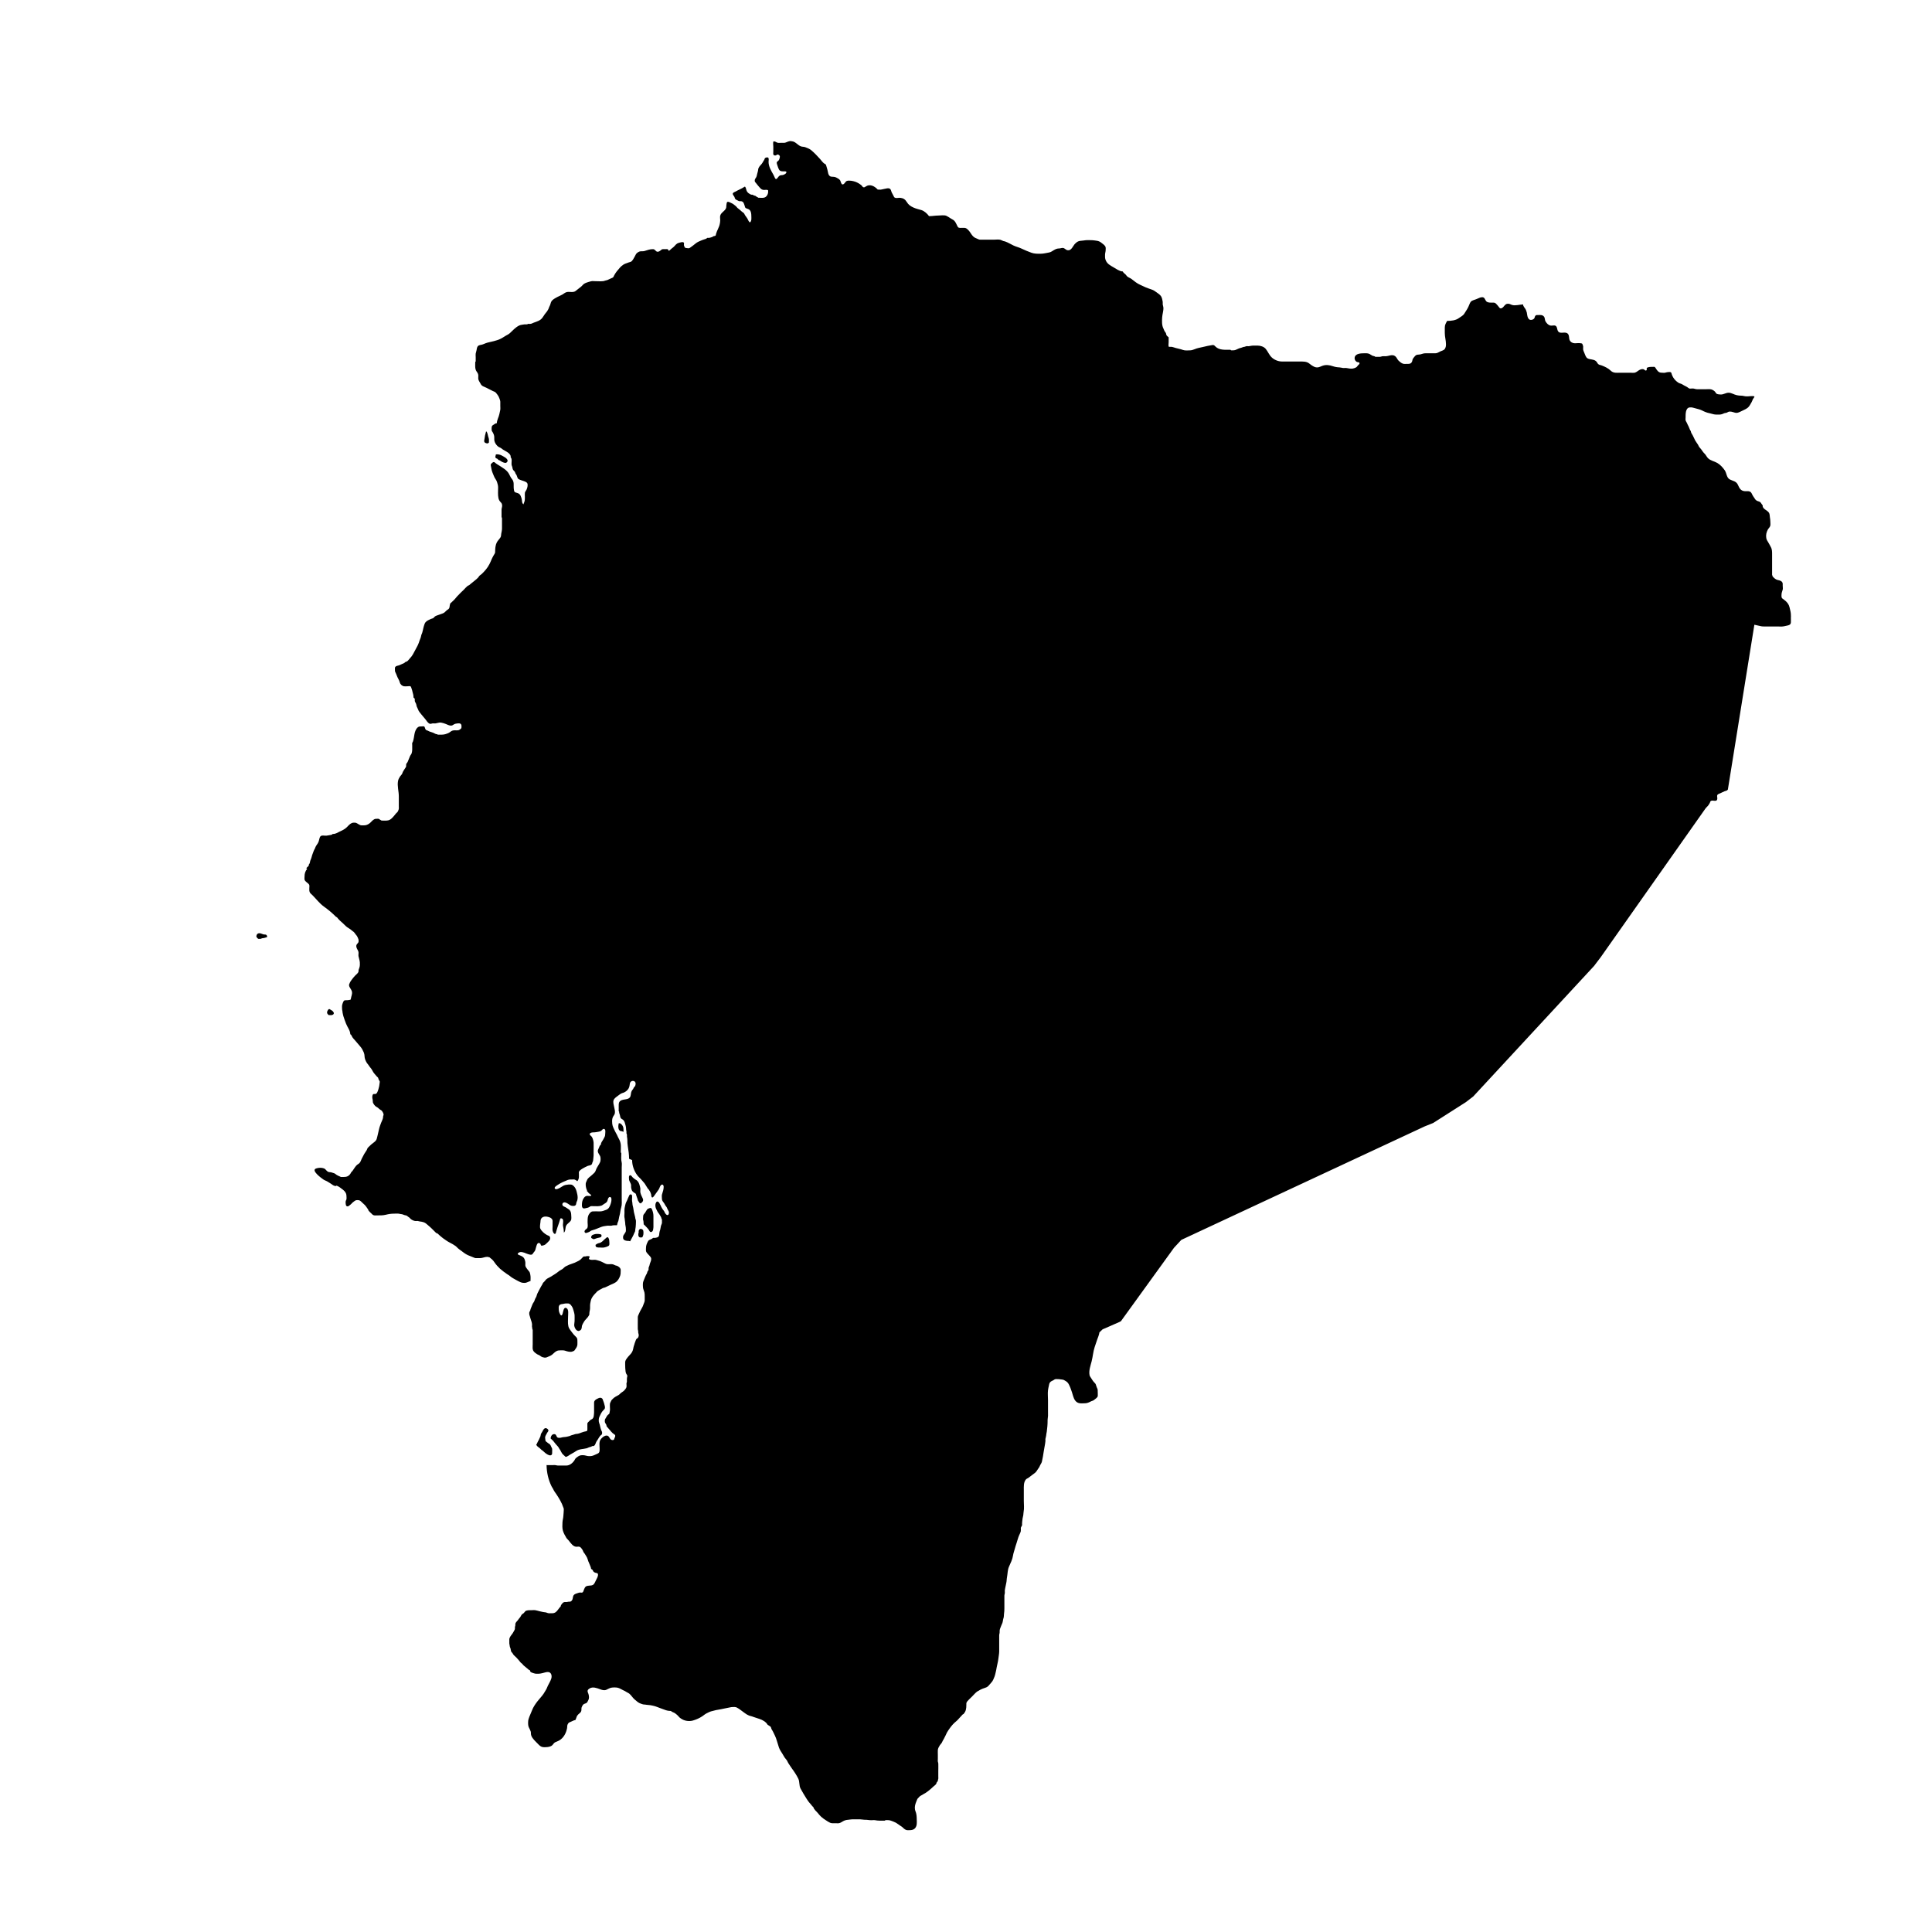 <?xml version="1.0" encoding="UTF-8"?>
<!-- Uploaded to: SVG Repo, www.svgrepo.com, Generator: SVG Repo Mixer Tools -->
<svg fill="#000000" width="800px" height="800px" version="1.1" viewBox="144 144 512 512" xmlns="http://www.w3.org/2000/svg">
 <g>
  <path d="m276.04 265.88c0.332 0.023 0.715 0.371 1.008 0.52 0.266 0.133 0.594 0.262 0.898 0.273 0.309 0.012 0.629-0.352 0.57-0.676-0.055-0.312-0.434-0.629-0.68-0.785-0.52-0.316-1.145-0.727-1.77-0.789-0.102-0.012-0.492-0.047-0.57-0.012-0.18 0.09-0.117 0.203-0.156 0.379-0.055 0.246-0.156 0.316 0.016 0.535 0.156 0.195 0.383 0.188 0.57 0.332z"/>
  <path d="m273.57 261.29c0-0.297 0.023-0.605 0.004-0.902-0.02-0.246-0.137-0.453-0.195-0.691-0.07-0.273-0.223-1.309-0.562-1.375-0.086 0.359-0.172 0.715-0.273 1.066-0.086 0.297-0.059 0.59-0.141 0.891-0.055 0.207-0.141 0.641-0.039 0.84 0.137 0.289 0.598 0.398 0.883 0.395z"/>
  <path d="m214.09 391.66c-0.371-0.012-0.691-0.227-1.043-0.309-0.379-0.086-0.789-0.035-0.977 0.328-0.082 0.156-0.176 0.406-0.109 0.578 0.055 0.152 0.363 0.504 0.508 0.543h0.418c0.211 0.031 0.332-0.059 0.52-0.133 0.176-0.066 0.324-0.047 0.504-0.07 0.289-0.039 0.559-0.195 0.848-0.227 0.066-0.223 0.023-0.406-0.137-0.57-0.176-0.168-0.297-0.133-0.531-0.141z"/>
  <path d="m232.25 412.88c0.484-0.332 0.07-0.82-0.273-1.082-0.098-0.07-0.195-0.102-0.297-0.156-0.086-0.047-0.188-0.156-0.273-0.191-0.215-0.09-0.348 0.012-0.473 0.188-0.258 0.363-0.395 0.785-0.051 1.152l0.211 0.211c0.371 0.004 0.844 0.098 1.156-0.121z"/>
  <path d="m302.94 471.06c-0.418-0.07-1.059-0.098-1.449 0.047-0.258 0.09-0.57 0.16-0.715 0.406-0.055 0.09-0.137 0.324-0.117 0.438 0.031 0.176 0.168 0.168 0.281 0.273l0.363 0.18c0.289-0.035 0.594-0.195 0.871-0.273 0.227-0.059 0.453-0.105 0.68-0.16 0.289-0.07 0.504-0.09 0.555-0.453 0.043-0.363-0.152-0.41-0.469-0.457z"/>
  <path d="m302.39 473.54c-0.227 0.117-0.441 0.246-0.637 0.422h0.09c-0.098 0.656 0.574 0.641 1.008 0.641 0.402 0 0.883 0.07 1.273-0.012 0.379-0.074 0.746-0.195 1.09-0.379 0.383-0.207 0.273-0.598 0.273-0.984 0-0.395-0.035-0.801-0.238-1.152-0.176-0.312-0.348-0.227-0.59-0.031-0.188 0.152-0.371 0.309-0.543 0.48-0.332 0.344-0.68 0.68-1.137 0.852-0.199 0.074-0.379 0.059-0.59 0.164z"/>
  <path d="m310.6 472.86 0.457 0.09c-0.035-0.18 0.098-0.312 0.18-0.453 0.105-0.176 0.188-0.371 0.297-0.551 0.223-0.359 0.387-0.77 0.551-1.164 0.059-0.145 0.156-0.281 0.207-0.434 0.055-0.156 0.035-0.312 0.059-0.48 0.074-0.449 0.16-0.91 0.16-1.371 0-0.395 0.066-0.848-0.02-1.23-0.02-0.09-0.07-0.188-0.098-0.273-0.047-0.145-0.035-0.266-0.066-0.414-0.039-0.215-0.102-0.438-0.16-0.656-0.125-0.473-0.258-0.996-0.297-1.48-0.047-0.508-0.266-1.004-0.277-1.512-0.004-0.211-0.039-0.367-0.082-0.574-0.047-0.223-0.012-0.473-0.012-0.699 0-0.398 0.168-1.203-0.438-1.125-0.211 0.031-0.266 0.176-0.363 0.395-0.09 0.203-0.18 0.395-0.273 0.594-0.102 0.223-0.16 0.449-0.273 0.664-0.074 0.145-0.16 0.297-0.227 0.449-0.188 0.43-0.262 0.887-0.363 1.344-0.105 0.48-0.07 0.969-0.07 1.461 0 0.379-0.074 0.84-0.004 1.211 0.047 0.246 0.086 0.453 0.098 0.711 0.012 0.266 0.102 0.48 0.098 0.75-0.012 0.523 0.188 1.023 0.18 1.551 0 0.211 0.035 0.449-0.016 0.656-0.059 0.262-0.309 0.551-0.441 0.781-0.121 0.203-0.262 0.363-0.277 0.605-0.012 0.223-0.035 0.48 0.086 0.676 0.273 0.441 0.949 0.48 1.387 0.48z"/>
  <path d="m313.71 460.05c-0.07-0.332 0.016-0.707-0.004-1.043-0.016-0.293-0.137-0.578-0.195-0.867-0.102-0.48-0.402-1.098-0.812-1.371-0.23-0.156-0.484-0.258-0.684-0.453-0.09-0.086-0.18-0.145-0.273-0.223-0.133-0.109-0.207-0.238-0.316-0.371-0.176-0.211-0.438-0.422-0.645-0.137-0.168 0.223-0.082 0.59-0.086 0.852-0.012 0.59 0.48 1.039 0.551 1.637 0.023 0.227-0.031 0.453 0.016 0.68 0.055 0.262 0.082 0.473 0.195 0.711 0.109 0.227 0.367 0.48 0.598 0.621 0.172 0.102 0.297 0.109 0.422 0.289 0.109 0.156 0.09 0.297 0.152 0.465 0.109 0.328 0.242 0.656 0.348 0.992 0.031 0.102 0.055 0.277 0.105 0.367 0.121 0.211 0.25 0.289 0.348 0.551l0.363 0.18c0.188-0.191 0.422-0.328 0.551-0.562 0.172-0.316 0.074-0.59-0.07-0.887-0.227-0.477-0.457-0.926-0.562-1.43z"/>
  <path d="m313.27 471.68c0.152 0.258 0.352 0.273 0.625 0.266 0.297-0.004 0.363-0.059 0.473-0.344 0.102-0.262 0.16-0.473 0.156-0.754-0.004-0.523 0.047-0.992-0.562-1.164-0.258-0.07-0.418 0.012-0.578 0.215-0.18 0.238-0.133 0.484-0.133 0.766l-0.09 0.273c0 0.258-0.027 0.516 0.109 0.742z"/>
  <path d="m315.9 469.86c0.176 0.238 0.242 0.641 0.613 0.645 0.289 0.004 0.562-0.371 0.57-0.629 0.012-0.238 0.09-0.422 0.086-0.66-0.004-0.344 0-0.68 0-1.023v-1.941c0-0.621-0.16-1.195-0.387-1.758-0.152-0.371-0.359-0.457-0.719-0.293-0.133 0.059-0.301 0.09-0.418 0.176-0.145 0.102-0.262 0.324-0.363 0.469-0.168 0.242-0.273 0.516-0.473 0.727-0.293 0.309-0.367 0.488-0.367 0.891 0 0.262-0.059 0.598-0.004 0.848 0.035 0.145 0.09 0.223 0.098 0.379 0.004 0.152-0.059 0.328 0.09 0.434l-0.09 0.273c0.461 0.473 0.965 0.934 1.363 1.465z"/>
  <path d="m307.97 441.69c-0.176 0.734-0.281 2.117 0.812 2.086l0.453 0.18c0-0.457 0.02-0.875-0.102-1.316-0.102-0.367-0.68-1.125-1.164-0.949z"/>
  <path d="m299.39 476.88-0.09 0.09c-0.188 0-0.387-0.023-0.57 0.016-0.223 0.051-0.297 0.191-0.434 0.352-0.297 0.348-0.586 0.594-0.996 0.816-0.664 0.359-1.293 0.629-2.012 0.848-0.301 0.09-0.551 0.195-0.836 0.344-0.242 0.125-0.48 0.195-0.711 0.359-0.266 0.191-0.48 0.473-0.75 0.645-0.316 0.207-0.656 0.332-0.941 0.586-0.383 0.336-0.816 0.598-1.234 0.871-0.328 0.211-0.672 0.406-1.004 0.613-0.363 0.223-0.77 0.348-1.082 0.648-0.207 0.203-0.352 0.441-0.551 0.648-0.055 0.055-0.227 0.18-0.281 0.266-0.066 0.102-0.074 0.207-0.133 0.309-0.125 0.23-0.277 0.43-0.398 0.672-0.172 0.348-0.379 0.68-0.551 1.031-0.137 0.273-0.289 0.543-0.414 0.816-0.117 0.246-0.156 0.5-0.246 0.754-0.074 0.211-0.195 0.367-0.301 0.57-0.121 0.23-0.176 0.492-0.277 0.73-0.102 0.227-0.277 0.398-0.383 0.613-0.074 0.152-0.133 0.328-0.203 0.48-0.141 0.316-0.262 0.645-0.387 0.973-0.039 0.117-0.051 0.238-0.086 0.352-0.051 0.172-0.195 0.301-0.242 0.465-0.039 0.145-0.016 0.344-0.016 0.492 0.004 0.238 0.07 0.348 0.141 0.559 0.09 0.277 0.145 0.562 0.25 0.84 0.152 0.406 0.301 0.883 0.344 1.316 0.02 0.203-0.035 0.414-0.012 0.613 0.035 0.266 0.09 0.453 0.098 0.73l0.09 0.09v3.84c0 0.625-0.145 1.387 0.266 1.906 0.242 0.301 0.555 0.523 0.871 0.73 0.172 0.109 0.301 0.16 0.5 0.238 0.242 0.098 0.402 0.273 0.621 0.406 0.258 0.16 0.551 0.215 0.836 0.273 0.434 0.086 0.785-0.152 1.168-0.301 0.289-0.109 0.621-0.258 0.855-0.449 0.383-0.312 0.719-0.711 1.152-0.945 0.379-0.207 0.684-0.223 1.102-0.227 0.449 0 0.852-0.031 1.281 0.117 0.562 0.191 1.32 0.414 1.906 0.18 0.191-0.074 0.402-0.137 0.539-0.301 0.105-0.125 0.188-0.301 0.289-0.434 0.227-0.297 0.43-0.695 0.457-1.078 0.031-0.402-0.004-0.82-0.004-1.23 0.004-0.527-0.266-0.727-0.637-1.09-0.465-0.453-0.84-1.004-1.234-1.523-0.262-0.348-0.43-0.637-0.523-1.059-0.18-0.801-0.07-1.727-0.07-2.555 0-0.605 0.227-1.824-0.398-2.203-0.801-0.484-0.922 1.062-1.059 1.5-0.102 0.324-0.336 0.637-0.57 0.25-0.238-0.387-0.43-0.867-0.438-1.328-0.004-0.348-0.082-0.805 0.105-1.113 0.281-0.457 0.777-0.344 1.219-0.469 0.371-0.105 0.812-0.121 1.203-0.086 0.516 0.047 0.973 0.746 1.16 1.18 0.18 0.422 0.266 0.871 0.395 1.305 0.137 0.488 0.117 0.934 0.117 1.441 0 0.516 0.004 0.996-0.086 1.496-0.07 0.387 0.02 0.715 0.176 1.059 0.16 0.348 0.406 0.699 0.816 0.801 0.316 0.082 0.891-0.266 0.91-0.621l0.09-0.363c-0.012-0.352 0.137-0.707 0.316-1.008 0.211-0.352 0.402-0.727 0.699-1.02 0.367-0.363 0.699-0.762 0.938-1.223 0.074-0.145 0.039-0.289 0.047-0.449 0.004-0.242 0.066-0.52 0.117-0.75 0.09-0.418 0.07-0.84 0.07-1.273 0-0.453 0.102-0.848 0.191-1.285 0.172-0.805 0.699-1.445 1.266-2.016l0.09-0.09c0.176-0.141 0.258-0.328 0.453-0.457 0.168-0.109 0.336-0.227 0.508-0.324 0.277-0.152 0.551-0.297 0.82-0.449 0.23-0.133 0.527-0.133 0.77-0.258 0.301-0.156 0.609-0.273 0.906-0.434 0.586-0.316 1.234-0.5 1.785-0.875 0.613-0.418 0.969-1.098 1.203-1.793 0.109-0.324 0.117-0.598 0.117-0.938 0-0.258 0.051-0.57-0.039-0.812-0.133-0.352-0.527-0.637-0.852-0.789-0.141-0.07-0.289-0.082-0.438-0.125-0.207-0.059-0.383-0.18-0.586-0.258-0.613-0.23-1.328 0.055-1.965-0.168-0.273-0.098-0.523-0.258-0.789-0.379-0.348-0.16-0.727-0.367-1.094-0.453-0.406-0.09-0.711-0.258-1.133-0.25-0.359 0-0.762 0.055-1.109-0.02-0.172-0.035-0.332-0.07-0.379-0.246-0.074-0.289 0.141-0.25 0.172-0.465 0.066-0.316-0.672-0.25-0.883-0.25z"/>
  <path d="m289.03 523.66c0.074-0.145 0.223-0.246 0.277-0.402 0.102-0.301-0.098-0.504-0.328-0.66-0.246-0.172-0.535-0.176-0.766 0.039-0.25 0.23-0.332 0.508-0.5 0.785-0.18 0.309-0.395 0.543-0.43 0.918-0.023 0.277-0.172 0.551-0.289 0.805-0.137 0.309-0.277 0.609-0.453 0.891-0.172 0.277-0.227 0.598-0.441 0.848l0.25 0.336c0.227 0.266 0.57 0.422 0.816 0.68 0.105 0.109 0.215 0.238 0.336 0.332 0.121 0.098 0.258 0.152 0.371 0.258 0.465 0.438 0.996 0.934 1.613 1.145 0.23 0.082 0.551 0.098 0.719-0.121 0.156-0.191 0.121-0.457 0.121-0.691 0-0.277 0.039-0.586 0.004-0.863-0.02-0.16-0.105-0.262-0.176-0.402-0.086-0.172-0.141-0.344-0.23-0.508-0.168-0.309-0.348-0.422-0.648-0.59-0.105-0.059-0.172-0.125-0.258-0.211-0.117-0.109-0.301-0.176-0.395-0.312-0.105-0.152-0.082-0.395-0.117-0.574-0.023-0.133-0.047-0.242-0.047-0.383 0.012-0.352 0.211-0.672 0.387-0.977 0.074-0.109 0.121-0.223 0.184-0.34z"/>
  <path d="m303.9 517.73c0.211-0.207 0.406-0.363 0.422-0.676 0.012-0.238-0.039-0.453-0.109-0.676-0.059-0.195-0.109-0.387-0.156-0.59-0.055-0.23-0.18-0.441-0.246-0.676-0.082-0.289-0.156-0.504-0.453-0.637-0.246-0.105-0.508-0.051-0.746 0.055-0.309 0.141-0.637 0.289-0.883 0.527-0.227 0.227-0.297 0.418-0.293 0.727 0.004 0.449 0 0.898 0 1.344v1.109c0 0.352-0.047 0.656-0.086 1.004-0.035 0.297-0.141 0.586-0.383 0.789-0.141 0.121-0.309 0.145-0.453 0.246-0.168 0.109-0.293 0.281-0.434 0.418-0.117 0.117-0.293 0.238-0.367 0.379-0.07 0.133-0.055 0.242-0.055 0.387 0.012 0.418-0.004 0.836 0 1.25 0.004 0.406-0.016 0.551-0.434 0.613-0.297 0.047-0.629 0.133-0.902 0.242-0.328 0.133-0.672 0.215-1.004 0.344-0.316 0.121-0.637 0.055-0.953 0.168-0.293 0.102-0.559 0.195-0.863 0.262-0.207 0.039-0.367 0.176-0.57 0.23-0.223 0.059-0.465 0.133-0.691 0.172-0.258 0.039-0.539 0.102-0.801 0.105-0.309 0-0.559 0.109-0.855 0.16-0.258 0.047-0.746 0.082-0.926-0.121-0.23-0.258-0.238-0.742-0.648-0.812-0.68-0.121-1.043 0.508-1.102 1.109l0.25 0.25c0.109 0.133 0.262 0.223 0.383 0.348 0.141 0.152 0.246 0.324 0.379 0.48 0.215 0.266 0.43 0.555 0.664 0.789 0.141 0.141 0.312 0.332 0.418 0.5 0.086 0.133 0.133 0.266 0.23 0.395 0.09 0.121 0.18 0.246 0.258 0.379 0.176 0.309 0.309 0.648 0.527 0.934 0.172 0.215 0.422 0.395 0.621 0.594 0.262 0.273 0.289 0.289 0.629 0.137 0.289-0.125 0.516-0.309 0.785-0.48 0.484-0.309 1.039-0.551 1.496-0.887 0.434-0.324 0.961-0.473 1.492-0.57 0.488-0.09 0.984-0.121 1.461-0.25 0.203-0.055 0.379-0.168 0.57-0.238 0.273-0.098 0.645-0.121 0.852-0.336h0.086c0.637 0.074 0.766-0.551 0.953-0.996 0.137-0.332 0.379-0.555 0.535-0.867 0.156-0.309 0.332-0.559 0.543-0.828 0.188-0.238 0.5-0.289 0.516-0.621 0.004-0.133 0.02-0.293-0.004-0.418-0.035-0.18-0.18-0.328-0.23-0.508-0.098-0.316-0.207-0.605-0.266-0.938-0.055-0.316-0.141-0.621-0.262-0.926-0.188-0.473-0.156-1.234 0.066-1.691 0.289-0.621 0.539-1.211 1.039-1.703z"/>
  <path d="m288.84 532.26h0.023c0-0.074-0.023-0.152-0.023-0.227z"/>
  <path d="m618.62 307.55c0-0.598-0.02-1.098-0.156-1.676-0.152-0.629-0.25-1.352-0.625-1.883-0.328-0.469-0.664-0.781-1.129-1.125-0.332-0.242-0.551-0.301-0.594-0.746-0.023-0.207 0.004-0.453 0.012-0.66 0.016-0.469 0.223-0.797 0.316-1.234 0.07-0.324-0.012-0.742-0.012-1.074 0-0.281 0.047-0.559-0.102-0.816-0.238-0.414-0.73-0.535-1.145-0.613-0.641-0.125-0.969-0.5-1.406-0.941l-0.156-0.469v-5.234c0-0.777 0.035-1.508-0.371-2.18-0.238-0.395-0.379-0.781-0.645-1.168-0.227-0.328-0.465-0.754-0.527-1.152-0.137-0.801 0.035-1.547 0.418-2.242 0.18-0.328 0.52-0.598 0.629-0.973 0.102-0.328 0.031-0.75 0.031-1.094 0-0.438-0.051-0.785-0.121-1.211-0.055-0.352-0.039-0.801-0.215-1.129-0.398-0.742-1.859-1.031-1.688-2.031l-0.156-0.156c-0.176-0.195-0.25-0.441-0.457-0.629-0.238-0.211-0.441-0.227-0.719-0.328-0.68-0.242-0.762-0.727-1.164-1.234-0.352-0.438-0.367-1.066-0.934-1.293-0.469-0.188-0.922-0.039-1.406-0.102-1.074-0.133-1.34-0.836-1.758-1.727-0.449-0.941-1.336-0.961-2.144-1.391-0.852-0.453-0.805-1.672-1.324-2.414-0.523-0.746-1.16-1.461-1.953-1.93-0.816-0.48-1.82-0.605-2.488-1.285-0.363-0.367-0.516-0.82-0.875-1.168-0.367-0.352-0.629-0.746-0.918-1.168-0.16-0.242-0.402-0.418-0.559-0.66-0.121-0.188-0.18-0.398-0.297-0.586-0.238-0.383-0.535-0.746-0.75-1.133-0.242-0.438-0.406-0.922-0.66-1.359-0.156-0.277-0.523-0.781-0.469-1.102l-0.156-0.156c-0.188-0.363-0.277-0.746-0.465-1.098-0.168-0.309-0.293-0.562-0.43-0.898-0.086-0.211-0.262-0.406-0.328-0.621-0.082-0.258-0.031-0.559-0.023-0.828 0.004-0.836-0.051-2.508 1.047-2.66 0.578-0.082 1.062 0.09 1.605 0.246 0.555 0.16 1.145 0.273 1.668 0.535 0.68 0.344 1.289 0.609 2.039 0.75 0.562 0.105 1.059 0.344 1.641 0.352 0.453 0.012 0.945 0.039 1.391-0.039 0.289-0.051 0.52-0.156 0.77-0.277 0.258-0.121 0.52-0.086 0.762-0.188 0.316-0.133 0.395-0.273 0.777-0.289 0.297-0.012 0.504 0.047 0.785 0.121 0.414 0.109 0.805 0.297 1.25 0.203 0.469-0.098 0.969-0.402 1.406-0.594 0.457-0.203 1.039-0.484 1.41-0.816 0.402-0.363 0.648-0.918 0.926-1.375 0.156-0.258 0.215-0.504 0.336-0.77 0.102-0.227 0.465-0.555 0.434-0.801-0.746-0.195-1.617 0.082-2.379-0.012-0.406-0.051-0.699-0.168-1.129-0.168-0.414 0.004-0.742-0.051-1.133-0.121-0.754-0.137-1.445-0.672-2.223-0.66-0.742 0.012-1.281 0.473-2.023 0.473-0.316 0-0.805-0.039-1.094-0.18-0.242-0.121-0.293-0.383-0.457-0.562-0.188-0.211-0.395-0.336-0.641-0.469-0.555-0.309-1.238-0.188-1.859-0.188-0.73 0-1.461-0.004-2.188 0-0.379 0-0.578-0.086-0.938-0.168-0.332-0.07-0.75 0.012-1.094 0.012l-0.312-0.156c-0.438-0.395-1.094-0.598-1.582-0.938-0.332-0.23-0.734-0.258-1.074-0.457-0.273-0.168-0.555-0.402-0.781-0.629-0.473-0.473-0.805-1.02-1.012-1.648-0.074-0.227-0.066-0.43-0.293-0.535-0.188-0.086-0.594-0.02-0.801-0.012-0.281 0.016-0.457 0.121-0.73 0.168-0.23 0.035-0.508-0.012-0.746-0.012-0.664 0.004-0.934-0.18-1.344-0.699-0.176-0.223-0.297-0.484-0.465-0.695-0.176-0.223-0.352-0.168-0.625-0.16-0.469 0.012-1.25-0.031-1.629 0.312 0 0.246 0.117 0.555-0.18 0.656-0.23 0.082-0.43-0.25-0.594-0.316-0.363-0.141-0.801-0.012-1.133 0.16-0.402 0.211-0.77 0.594-1.215 0.719-0.363 0.105-0.867 0.023-1.246 0.023h-2.535c-0.984 0-1.898 0.176-2.629-0.543-0.629-0.621-1.543-1.059-2.363-1.375-0.504-0.195-0.852-0.105-1.16-0.637-0.262-0.453-0.473-0.672-0.992-0.84-0.605-0.195-1.535-0.152-1.91-0.656-0.258-0.348-0.402-0.781-0.562-1.18-0.133-0.324-0.383-0.816-0.328-1.168l0.004-0.312c0.035-0.246-0.023-0.434-0.109-0.66-0.152-0.395-0.137-0.367-0.504-0.434-0.473-0.086-1.074-0.012-1.562 0-0.551 0.012-1.133-0.273-1.391-0.812-0.246-0.523-0.051-1.215-0.473-1.688-0.711-0.789-2.055 0.223-2.637-0.734-0.258-0.43-0.176-1.203-0.684-1.426-0.395-0.172-0.957 0.07-1.375-0.047-0.551-0.156-0.926-0.598-1.215-1.062-0.293-0.473-0.09-0.996-0.527-1.406-0.406-0.383-0.867-0.312-1.379-0.309-0.258 0-0.535-0.051-0.75 0.137s-0.18 0.414-0.293 0.648c-0.223 0.465-1.055 0.699-1.465 0.316-0.258-0.238-0.422-0.777-0.457-1.094-0.055-0.539-0.145-0.871-0.348-1.375-0.172-0.434-0.801-0.961-0.742-1.441-0.906 0.016-2.066 0.418-2.973 0.125-0.48-0.156-0.68-0.379-1.238-0.293-0.645 0.098-0.828 0.797-1.371 1.113-0.637 0.371-0.781-0.297-1.203-0.715-0.172-0.168-0.344-0.422-0.539-0.555-0.293-0.195-0.57-0.152-0.906-0.145-0.438 0.004-0.883 0.004-1.285-0.18-0.508-0.238-0.52-0.922-0.934-1.164-0.367-0.215-0.922-0.039-1.281 0.133-0.465 0.227-0.922 0.383-1.41 0.543-0.68 0.227-0.836 0.488-1.094 1.129-0.172 0.438-0.348 0.852-0.59 1.25-0.266 0.441-0.535 0.871-0.816 1.293-0.293 0.438-0.902 0.727-1.336 1.055-0.871 0.664-2.086 0.777-3.152 0.777-0.336 0.586-0.629 1.059-0.625 1.75 0.004 0.484 0 0.973 0 1.457-0.004 1.012 0.312 1.965 0.312 2.957 0 0.473-0.039 0.84-0.301 1.25-0.258 0.406-0.848 0.492-1.258 0.699-0.449 0.227-0.777 0.473-1.285 0.469-0.43-0.004-0.852 0-1.281 0-0.43 0-0.855 0.004-1.281 0-0.535-0.004-0.836 0.152-1.34 0.281-0.621 0.156-0.992-0.074-1.492 0.492-0.16 0.188-0.383 0.453-0.516 0.66-0.168 0.266-0.133 0.609-0.293 0.883-0.316 0.527-0.715 0.492-1.258 0.492-0.371 0-0.801 0.066-1.152-0.07-0.398-0.152-0.805-0.488-1.109-0.785-0.371-0.367-0.473-0.855-0.891-1.18-0.801-0.613-1.715 0.02-2.621 0.012-0.273-0.004-0.578-0.039-0.84 0.012-0.203 0.039-0.344 0.137-0.559 0.145-0.363 0.02-0.73-0.004-1.094-0.004h-0.156c-0.156-0.215-0.559-0.188-0.789-0.309-0.246-0.133-0.48-0.309-0.734-0.438-0.48-0.238-0.918-0.191-1.441-0.191-0.805 0-2.242 0.051-2.488 1.027-0.125 0.5 0.125 1.062 0.613 1.285 0.207 0.09 0.629-0.012 0.66 0.336 0.02 0.227-0.297 0.414-0.418 0.562-0.215 0.262-0.277 0.422-0.586 0.578-0.242 0.121-0.598 0.246-0.867 0.273-0.555 0.055-1.062-0.059-1.594-0.152-0.297-0.051-0.598 0.031-0.898-0.004-0.344-0.039-0.641-0.156-0.988-0.168-0.598-0.016-1.145-0.117-1.719-0.309-0.938-0.312-1.797-0.453-2.754-0.117-0.418 0.145-0.855 0.402-1.289 0.434-0.609 0.039-0.934-0.172-1.441-0.469-0.414-0.242-0.781-0.637-1.203-0.832-0.492-0.227-1.039-0.258-1.566-0.266h-0.469c-1.613 0-3.231 0.023-4.848 0-0.961-0.016-1.996-0.457-2.68-1.129-0.648-0.637-0.969-1.516-1.543-2.215-0.488-0.594-1.406-0.871-2.168-0.871h-1.133c-0.449 0-0.777 0.117-1.211 0.168-0.191 0.02-0.398-0.051-0.586-0.016-0.203 0.035-0.336 0.133-0.535 0.172-0.344 0.059-0.289 0.012-0.586 0.152-0.242 0.117-0.379 0.117-0.637 0.191-0.383 0.109-0.746 0.336-1.117 0.473-0.398 0.152-0.801 0.109-1.219 0.117l-0.156-0.156c-1.324 0-2.953 0.176-3.965-0.84-0.289-0.289-0.438-0.488-0.867-0.398-0.414 0.086-0.816 0.137-1.234 0.223-0.785 0.156-1.547 0.387-2.344 0.527-0.746 0.133-1.496 0.613-2.231 0.645-0.625 0.023-1.414 0.102-1.988-0.117-0.605-0.23-1.266-0.328-1.879-0.508-0.312-0.09-0.625-0.211-0.945-0.281-0.301-0.066-0.609 0.016-0.91-0.055-0.121-0.316-0.016-0.855-0.016-1.195v-1.129-0.156c-0.176-0.18-0.488-0.383-0.598-0.621-0.09-0.203-0.047-0.383-0.176-0.594-0.137-0.227-0.258-0.293-0.363-0.539-0.098-0.227-0.156-0.406-0.266-0.625-0.434-0.852-0.371-1.988-0.316-2.934 0.055-0.871 0.379-1.699 0.324-2.586-0.02-0.281-0.137-0.523-0.172-0.801-0.035-0.277 0.031-0.539-0.023-0.82-0.09-0.465-0.168-0.961-0.422-1.371-0.281-0.441-0.789-0.742-1.199-1.047-0.449-0.336-0.777-0.559-1.305-0.742-0.516-0.176-1.02-0.344-1.527-0.551-0.5-0.203-0.957-0.465-1.441-0.664-0.863-0.359-1.613-0.992-2.344-1.562-0.328-0.258-0.777-0.387-1.098-0.645-0.246-0.195-0.363-0.484-0.621-0.68-0.297-0.227-0.441-0.352-0.625-0.695h-0.156c-0.777-0.082-1.641-0.715-2.301-1.098-0.891-0.516-1.672-0.902-2.07-1.91-0.191-0.484-0.18-0.957-0.156-1.484 0.016-0.395 0.152-0.727 0.16-1.117 0.012-0.387 0.082-0.781-0.145-1.098-0.266-0.371-0.715-0.664-1.066-0.941-0.336-0.262-0.695-0.406-1.129-0.473-0.398-0.059-0.848-0.137-1.25-0.152-0.734-0.031-1.559-0.051-2.262 0.082-0.418 0.082-0.887 0.039-1.305 0.191-0.402 0.145-0.66 0.367-0.957 0.664-0.535 0.535-0.961 1.867-1.875 1.719-0.434 0.066-0.801-0.508-1.254-0.59-0.395-0.074-0.691 0.125-1.09 0.125-0.555 0.004-0.887 0.16-1.371 0.43-0.406 0.227-0.766 0.539-1.25 0.629-0.805 0.145-1.543 0.344-2.371 0.344-0.785 0-1.605 0.004-2.336-0.266-0.898-0.332-1.758-0.676-2.625-1.098-0.68-0.336-1.438-0.488-2.133-0.82-0.746-0.352-1.508-0.836-2.277-1.094-0.152-0.051-0.289-0.035-0.453-0.102-0.258-0.105-0.523-0.266-0.789-0.332-0.48-0.117-1.074-0.023-1.562-0.023h-2.684c-0.336 0-0.68 0.016-1.02 0.004-0.289-0.012-0.344-0.016-0.613-0.152-0.25-0.125-0.559-0.227-0.801-0.352-0.84-0.449-1.117-1.352-1.742-1.996-0.312-0.324-0.57-0.59-1.031-0.629-0.379-0.031-0.77 0.016-1.148 0.012-0.605-0.004-0.648-0.262-0.902-0.785-0.188-0.387-0.363-0.781-0.664-1.102-0.262-0.277-0.613-0.402-0.926-0.609-0.359-0.23-0.77-0.516-1.16-0.699-0.559-0.266-1.562-0.086-2.188-0.086-0.785 0-1.492 0.156-2.277 0.156h-0.156c-0.465-0.648-1.258-1.379-2.031-1.605-0.715-0.211-1.41-0.359-2.098-0.672-0.812-0.367-1.34-0.754-1.793-1.508-0.406-0.676-0.91-0.973-1.676-1.066-0.414-0.051-0.906 0.121-1.305 0.02-0.348-0.086-0.414-0.344-0.555-0.637-0.141-0.289-0.316-0.559-0.449-0.852-0.121-0.266-0.16-0.676-0.383-0.875-0.434-0.398-1.246-0.035-1.723 0.016-0.277 0.031-0.504 0.145-0.781 0.16-0.266 0.008-0.531-0.012-0.789-0.012l-0.156-0.156c-0.762-0.781-1.934-1.375-2.969-0.699-0.223 0.141-0.465 0.363-0.75 0.211-0.195-0.102-0.309-0.379-0.488-0.523-0.488-0.395-0.973-0.68-1.566-0.906-0.336-0.133-0.805-0.223-1.164-0.273-0.328-0.047-0.887-0.066-1.184 0.09-0.328 0.172-0.621 0.957-1.094 0.883-0.344-0.055-0.441-0.84-0.609-1.094-0.211-0.312-0.68-0.57-1.02-0.734-0.469-0.23-0.797-0.168-1.289-0.223-0.973-0.109-0.871-1.414-1.133-2.125-0.105-0.293-0.156-0.609-0.266-0.898-0.137-0.352-0.195-0.262-0.48-0.449-0.422-0.281-0.785-0.84-1.133-1.223-0.742-0.828-1.512-1.633-2.348-2.336-0.414-0.348-1.039-0.586-1.547-0.777-0.398-0.152-0.789-0.086-1.176-0.227-0.812-0.297-1.406-1.215-2.262-1.328l-0.473-0.074c-0.406 0-0.891 0.215-1.258 0.371-0.352 0.152-0.762 0.086-1.145 0.086-0.332 0-0.742 0.07-1.059-0.02-0.43-0.121-0.605-0.438-1.102-0.309-0.117 0.371-0.012 0.969-0.012 1.359v0.242 1.059c0 0.309-0.137 0.832 0.223 0.988 0.105 0.047 0.336 0.051 0.438 0.023 0.168-0.039 0.238-0.188 0.395-0.223 0.262-0.059 0.625 0.188 0.672 0.434 0.055 0.289-0.121 0.805-0.262 1.043-0.168 0.277-0.543 0.344-0.555 0.68-0.012 0.277 0.16 0.625 0.23 0.887 0.074 0.281 0.227 0.648 0.367 0.918 0.293 0.559 0.957 0.5 1.496 0.484 0.312-0.004 0.621 0.066 0.383 0.457-0.125 0.215-0.527 0.418-0.754 0.488-0.324 0.102-0.656 0.016-0.941 0.188-0.336 0.195-0.465 0.57-0.75 0.801-0.16 0.125-0.156 0.191-0.371 0.031-0.098-0.07-0.145-0.238-0.195-0.332-0.133-0.25-0.227-0.527-0.367-0.77-0.578-1.012-1.266-2.156-1.266-3.367 0-0.293 0.156-0.961-0.133-1.145-0.191-0.121-0.691 0.004-0.82 0.152-0.105 0.121-0.098 0.242-0.156 0.383-0.066 0.145-0.152 0.227-0.23 0.363-0.16 0.266-0.281 0.535-0.484 0.781-0.402 0.48-0.875 0.863-0.934 1.52-0.035 0.422-0.188 0.785-0.281 1.199-0.074 0.316-0.098 0.59-0.277 0.883-0.172 0.277-0.348 0.465-0.352 0.805-0.004 0.363 0.125 0.418 0.348 0.684 0.203 0.246 0.379 0.508 0.598 0.746 0.48 0.52 0.762 1.055 1.535 1.062 0.25 0.004 0.613-0.07 0.852-0.004 0.273 0.074 0.223 0.145 0.223 0.465 0 0.66-0.379 1.406-1.059 1.578-0.473 0.121-1.09 0.023-1.578 0.023l-0.117-0.117c-0.203 0.004-0.398-0.266-0.574-0.352-0.16-0.074-0.293-0.074-0.453-0.125-0.102-0.086-0.219-0.148-0.344-0.191-0.117-0.031-0.23-0.035-0.348-0.016-0.168-0.047-0.297-0.145-0.453-0.23-0.352-0.195-0.605-0.438-0.77-0.801-0.141-0.301-0.195-0.973-0.484-1.117-0.469 0.293-0.992 0.598-1.5 0.816-0.328 0.141-0.59 0.301-0.906 0.473-0.211 0.109-0.609 0.242-0.742 0.453-0.121 0.188-0.023 0.336 0.074 0.516 0.098 0.168 0.238 0.316 0.328 0.488 0.066 0.133 0.066 0.293 0.133 0.414 0.141 0.266 0.43 0.379 0.691 0.504 0.195 0.098 0.316 0.191 0.539 0.207 0.156 0.012 0.309-0.023 0.465 0.012 0.641 0.145 0.695 0.711 0.883 1.234 0.051 0.137 0.07 0.328 0.152 0.449 0.098 0.145 0.195 0.152 0.344 0.223 0.215 0.102 0.504 0.16 0.691 0.301 0.508 0.387 0.562 1.098 0.57 1.668 0 0.504 0.137 1.355-0.344 1.723-0.293-0.02-0.59-0.82-0.719-1.039-0.191-0.312-0.441-0.594-0.637-0.906-0.109-0.188-0.141-0.363-0.309-0.523-0.16-0.156-0.359-0.25-0.523-0.398-0.324-0.281-0.586-0.559-0.941-0.801-0.258-0.172-0.336-0.328-0.535-0.543-0.156-0.168-0.352-0.277-0.523-0.43-0.336-0.297-0.684-0.438-1.082-0.625-0.379-0.18-0.832-0.398-0.926 0.223-0.047 0.301-0.105 0.637-0.105 0.941-0.012 0.996-1.426 1.402-1.613 2.379-0.066 0.352 0.004 0.816 0.012 1.18 0 0.328-0.059 0.598-0.109 0.91-0.16 0.945-0.77 1.797-1.012 2.727-0.066 0.262 0.02 0.363-0.242 0.484-0.152 0.07-0.324 0.039-0.469 0.105-0.07 0.07-0.156 0.133-0.242 0.176-0.152 0.035-0.297 0.086-0.438 0.145-0.281 0.109-0.504 0.117-0.805 0.109h-0.117c-0.23 0.246-0.598 0.344-0.91 0.43-0.273 0.07-0.508 0.195-0.777 0.293-0.469 0.172-1.023 0.441-1.41 0.77-0.457 0.387-0.953 0.742-1.441 1.094-0.23 0.168-0.414 0.195-0.695 0.141-0.145-0.031-0.492-0.035-0.613-0.102-0.125-0.074-0.293-0.488-0.328-0.629-0.055-0.211 0.086-0.516-0.023-0.711-0.191-0.348-1.059-0.047-1.355 0.035-0.641 0.172-0.883 0.605-1.316 1.039-0.176 0.176-0.371 0.297-0.562 0.453-0.262 0.211-0.457 0.453-0.754 0.629-0.207-0.211-0.102-0.438-0.457-0.469-0.156-0.012-0.328 0.012-0.484 0.012-0.191 0-0.383-0.004-0.574 0-0.281 0.004-0.344 0.051-0.539 0.227-0.246 0.215-0.641 0.52-0.988 0.457-0.5-0.082-0.578-0.676-1.145-0.684-0.816-0.016-1.484 0.25-2.254 0.488-0.367 0.117-0.691 0.035-1.059 0.082-0.352 0.039-0.68 0.238-0.953 0.465-0.293 0.242-0.398 0.613-0.59 0.938-0.246 0.418-0.562 1.129-1.004 1.359-0.188 0.102-0.402 0.117-0.598 0.188-0.156 0.055-0.312 0.121-0.469 0.176-0.297 0.109-0.586 0.188-0.855 0.359-0.785 0.492-1.246 1.133-1.828 1.832-0.273 0.328-0.465 0.676-0.676 1.039-0.102 0.172-0.145 0.383-0.293 0.527-0.145 0.145-0.348 0.191-0.527 0.277-0.332 0.16-0.645 0.312-0.977 0.449-0.188 0.074-0.395 0.086-0.59 0.152-0.188 0.059-0.348 0.133-0.551 0.152-0.781 0.082-1.617-0.004-2.402-0.004l-0.23-0.012c-0.383-0.047-0.863 0.121-1.23 0.227-0.379 0.109-0.836 0.262-1.176 0.484-0.312 0.203-0.523 0.543-0.816 0.77-0.5 0.383-0.969 0.789-1.473 1.16-0.684 0.504-1.672 0.047-2.43 0.309-0.402 0.141-0.672 0.383-1.031 0.605-0.441 0.266-0.898 0.418-1.344 0.656-0.434 0.23-0.918 0.5-1.289 0.828-0.43 0.371-0.441 0.789-0.625 1.293-0.074 0.211-0.195 0.367-0.266 0.57-0.074 0.211-0.121 0.367-0.227 0.574-0.207 0.398-0.387 0.66-0.684 0.996-0.348 0.395-0.586 0.883-0.91 1.293-0.289 0.359-0.594 0.578-1.004 0.77-0.414 0.195-0.832 0.332-1.266 0.488-0.242 0.086-0.469 0.238-0.715 0.293-0.215 0.051-0.457 0.016-0.68 0.02h-0.117c-0.23 0.23-0.699 0.082-0.996 0.141-0.441 0.086-0.961 0.102-1.379 0.312-0.938 0.48-1.648 1.266-2.402 1.984-0.406 0.387-0.938 0.562-1.402 0.883-0.359 0.242-0.762 0.469-1.148 0.664-0.57 0.293-1.133 0.418-1.738 0.594-0.719 0.211-1.496 0.293-2.195 0.57-0.297 0.117-0.586 0.262-0.887 0.344-0.387 0.105-0.891 0.105-1.164 0.449-0.223 0.289-0.258 0.711-0.324 1.047-0.059 0.309-0.168 0.605-0.223 0.906-0.051 0.273 0.004 0.629 0.004 0.91v1.148l-0.117 0.117c0 0.77-0.145 1.863 0.336 2.519 0.238 0.324 0.434 0.609 0.469 1.027 0.023 0.301-0.035 0.609-0.012 0.91 0.051 0.516 0.363 0.82 0.578 1.27 0.246 0.52 0.5 0.672 1.031 0.891 0.785 0.324 1.516 0.766 2.281 1.125 0.188 0.086 0.406 0.145 0.578 0.258 0.215 0.141 0.414 0.453 0.578 0.648 0.23 0.273 0.414 0.629 0.539 0.973 0.109 0.297 0.238 0.621 0.258 0.938 0.02 0.359 0 0.73 0 1.094s0.055 0.801-0.023 1.152c-0.082 0.352-0.156 0.695-0.227 1.047-0.16 0.801-0.672 1.598-0.664 2.41h-0.113c-0.281 0.031-0.562 0.293-0.812 0.434-0.258 0.145-0.398 0.293-0.441 0.598-0.039 0.242-0.016 0.527-0.004 0.777 0.012 0.293 0.137 0.336 0.277 0.598 0.238 0.434 0.414 0.836 0.406 1.328-0.004 0.453-0.023 0.852 0.145 1.273 0.168 0.422 0.523 0.898 0.883 1.18 0.18 0.141 0.434 0.23 0.645 0.336 0.266 0.133 0.402 0.309 0.641 0.465 0.684 0.453 2.188 0.992 2.035 2.055 0.398 0.363 0.23 1.18 0.227 1.664 0 0.336 0.02 0.438 0.145 0.734 0.117 0.266 0.09 0.543 0.223 0.812 0.125 0.258 0.332 0.379 0.492 0.594 0.105 0.145 0.117 0.316 0.191 0.469 0.07 0.145 0.172 0.242 0.25 0.379 0.156 0.277 0.207 0.629 0.363 0.898 0.141 0.242 0.379 0.293 0.613 0.402 0.332 0.156 0.637 0.211 0.969 0.336 0.336 0.133 0.848 0.277 0.969 0.672 0.156 0.5-0.047 1.184-0.258 1.637-0.125 0.273-0.367 0.488-0.414 0.789-0.051 0.344-0.004 0.715-0.004 1.059 0 0.434 0.012 0.848-0.109 1.27-0.07 0.25-0.215 0.473-0.25 0.734-0.5-0.336-0.344-0.945-0.492-1.449-0.191-0.637-0.316-1.223-0.977-1.496-0.215-0.09-0.48-0.133-0.691-0.223-0.293-0.121-0.301-0.301-0.367-0.605-0.121-0.562-0.066-1.113-0.086-1.691-0.012-0.438-0.168-0.934-0.457-1.254-0.352-0.387-0.535-0.918-0.797-1.375-0.578-1.02-1.613-1.547-2.543-2.172-0.289-0.191-0.59-0.336-0.867-0.551-0.152-0.109-0.414-0.395-0.605-0.395-0.207 0.004-0.516 0.289-0.637 0.418-0.188 0.203-0.203 0.332-0.137 0.605 0.086 0.348 0.125 0.699 0.203 1.047 0.117 0.535 0.371 1.074 0.574 1.578 0.145 0.352 0.262 0.613 0.488 0.918 0.195 0.258 0.297 0.527 0.398 0.836 0.156 0.457 0.258 0.891 0.258 1.371-0.004 0.91-0.098 1.895 0.086 2.781 0.117 0.543 0.328 0.832 0.715 1.223 0.266 0.273 0.312 0.762 0.23 1.145-0.051 0.25-0.121 0.418-0.121 0.684v0.574 1.371l0.117 0.344c0 0.906-0.012 1.812 0 2.719 0.004 0.48-0.121 0.945-0.203 1.406-0.066 0.359-0.004 0.641-0.211 0.969-0.297 0.469-0.699 0.82-0.961 1.32-0.18 0.336-0.258 0.656-0.328 1.027-0.102 0.52-0.098 1.047-0.121 1.578-0.016 0.324-0.246 0.527-0.387 0.82-0.172 0.348-0.395 0.66-0.527 1.02-0.168 0.43-0.371 0.871-0.578 1.285-0.523 1.031-1.219 1.824-2.047 2.625-0.176 0.172-0.406 0.281-0.586 0.453-0.156 0.152-0.246 0.367-0.395 0.523-0.262 0.277-0.535 0.508-0.832 0.742-0.359 0.277-0.691 0.586-1.059 0.855-0.152 0.117-0.289 0.277-0.449 0.379-0.156 0.098-0.316 0.125-0.469 0.246-0.371 0.309-0.645 0.637-0.973 0.984-0.273 0.293-0.594 0.527-0.855 0.82-0.293 0.328-0.605 0.637-0.918 0.945-0.281 0.281-0.504 0.66-0.801 0.918l-0.117 0.117c-0.223 0.16-0.363 0.395-0.574 0.555-0.215 0.16-0.277 0.168-0.371 0.449-0.172 0.488-0.016 1.055-0.508 1.387-0.188 0.121-0.316 0.191-0.484 0.363-0.156 0.16-0.309 0.316-0.484 0.457-0.379 0.301-0.812 0.352-1.234 0.539-0.387 0.172-0.875 0.258-1.238 0.484-0.195 0.125-0.301 0.344-0.5 0.469-0.203 0.133-0.449 0.152-0.664 0.246-0.465 0.207-1.062 0.469-1.387 0.863-0.23 0.281-0.324 0.656-0.434 0.996-0.117 0.363-0.18 0.746-0.273 1.113-0.055 0.223-0.121 0.449-0.172 0.664-0.055 0.223-0.172 0.387-0.238 0.598-0.07 0.227-0.074 0.453-0.16 0.684-0.098 0.25-0.207 0.488-0.289 0.746-0.152 0.453-0.277 0.867-0.488 1.289-0.406 0.812-0.863 1.605-1.281 2.402-0.191 0.363-0.508 0.754-0.789 1.047-0.23 0.238-0.43 0.578-0.695 0.766-0.086 0.059-0.434 0.246-0.543 0.246-0.223 0.273-0.551 0.398-0.871 0.516-0.328 0.117-0.613 0.328-0.953 0.395-0.262 0.051-0.535 0.117-0.746 0.293-0.246 0.203-0.176 0.453-0.176 0.746 0 0.25-0.016 0.449 0.082 0.68 0.137 0.324 0.297 0.594 0.402 0.926 0.207 0.645 0.637 1.168 0.805 1.84 0.133 0.52 0.594 0.941 1.133 1.027 0.266 0.039 0.59-0.004 0.863-0.004 0.203 0 0.664-0.09 0.84 0.016 0.168 0.098 0.227 0.5 0.309 0.672 0.121 0.266 0.145 0.523 0.227 0.805 0.152 0.52 0.262 0.941 0.262 1.484l0.344 0.344c0 0.203-0.047 0.438 0.004 0.629 0.059 0.246 0.262 0.48 0.344 0.734 0.074 0.23 0.086 0.484 0.172 0.711 0.102 0.25 0.25 0.469 0.336 0.73 0.16 0.516 0.539 0.887 0.863 1.316 0.336 0.457 0.746 0.848 1.09 1.301 0.266 0.359 0.594 0.871 0.977 1.113 0.336 0.215 0.57 0.047 0.906-0.02 0.215-0.039 0.473 0.023 0.691 0.012 0.207-0.016 0.406-0.074 0.609-0.121 0.352-0.082 0.656-0.16 1.023-0.09 0.43 0.082 0.812 0.195 1.219 0.363 0.402 0.16 0.777 0.371 1.215 0.418 0.469 0.051 0.598-0.145 0.969-0.348 0.246-0.137 0.648-0.215 0.941-0.23 0.332-0.016 0.695-0.07 0.898 0.246 0.141 0.223 0.125 0.527 0.109 0.781-0.016 0.258-0.066 0.309-0.258 0.465-0.387 0.309-0.535 0.344-1.008 0.344-0.348 0-0.699-0.035-1.043 0.051-0.449 0.109-0.695 0.449-1.109 0.641-0.281 0.125-0.57 0.242-0.871 0.328-0.656 0.188-1.328 0.125-2.016 0.125l-0.117-0.117c-0.344 0.055-0.73-0.246-1.027-0.371-0.332-0.141-0.672-0.215-1.004-0.336-0.168-0.059-0.312-0.176-0.484-0.238-0.215-0.082-0.352-0.086-0.52-0.25-0.215-0.211-0.203-0.691-0.414-0.848-0.145-0.109-0.605-0.016-0.805-0.016-0.414 0-0.637 0-0.953 0.281-0.48 0.418-0.73 1.168-0.836 1.785-0.109 0.648-0.188 1.273-0.387 1.91-0.055 0.176-0.191 0.297-0.215 0.484-0.02 0.141 0.012 0.316 0.012 0.457 0 0.418-0.004 0.836 0 1.254 0.004 0.277-0.07 0.629-0.137 0.898-0.082 0.316-0.359 0.539-0.469 0.855-0.137 0.383-0.312 0.734-0.457 1.117-0.074 0.195-0.133 0.359-0.25 0.527-0.105 0.152-0.281 0.301-0.289 0.5 0 0.434 0.035 0.594-0.227 0.938-0.215 0.281-0.383 0.609-0.574 0.902-0.16 0.25-0.191 0.555-0.371 0.801-0.137 0.188-0.301 0.336-0.434 0.527-0.246 0.359-0.469 0.781-0.551 1.211-0.25 1.352 0.207 2.727 0.207 4.055v2.559c0 0.406 0.066 0.781-0.109 1.129-0.082 0.156-0.125 0.328-0.227 0.469-0.09 0.125-0.242 0.211-0.348 0.328-0.492 0.559-0.977 1.305-1.633 1.699-0.641 0.387-1.41 0.258-2.152 0.258h-0.117c-0.102-0.102-0.223-0.133-0.344-0.195-0.109-0.059-0.223-0.195-0.336-0.242-0.23-0.09-0.559-0.016-0.805-0.02-0.535-0.012-1.008 0.543-1.375 0.918-0.395 0.402-0.918 0.715-1.48 0.789-0.316 0.039-0.684 0.023-1.008 0.012-0.293-0.012-0.453-0.152-0.711-0.277-0.309-0.152-0.535-0.383-0.891-0.422-0.277-0.031-0.656-0.02-0.918 0.09-0.578 0.238-0.969 0.785-1.422 1.203-0.543 0.504-1.164 0.762-1.82 1.078-0.559 0.266-1.078 0.629-1.715 0.613h-0.117c-0.141 0.258-0.551 0.266-0.805 0.316-0.262 0.051-0.535 0.09-0.801 0.133-0.457 0.066-1.316-0.203-1.652 0.203-0.238 0.289-0.309 0.898-0.422 1.246-0.156 0.469-0.387 0.805-0.676 1.199-0.176 0.242-0.223 0.465-0.336 0.73-0.098 0.215-0.246 0.418-0.324 0.645-0.16 0.492-0.398 0.977-0.516 1.484-0.086 0.371-0.207 0.676-0.359 1.02-0.117 0.262-0.102 0.559-0.203 0.816-0.035 0.09-0.145 0.152-0.188 0.246-0.055 0.141-0.004 0.25-0.086 0.379-0.145 0.23-0.434 0.434-0.625 0.625l0.227 0.227c-0.469 0.52-0.691 1.246-0.684 1.918 0 0.297-0.059 0.656 0.004 0.938 0.066 0.289 0.359 0.492 0.57 0.695 0.207 0.195 0.57 0.398 0.672 0.684 0.086 0.242 0.016 0.613 0.016 0.867 0 0.344-0.035 0.664 0.082 0.992 0.133 0.379 0.438 0.551 0.719 0.832 1.043 1.043 1.883 2.203 3.082 3.062 1.102 0.789 2.133 1.641 3.098 2.606l0.117 0.117c0.262 0.047 0.367 0.273 0.516 0.457 0.156 0.195 0.344 0.367 0.52 0.543 0.262 0.262 0.559 0.473 0.82 0.742 0.457 0.465 0.934 0.941 1.484 1.258 0.301 0.172 0.578 0.363 0.832 0.605 0.141 0.137 0.312 0.223 0.457 0.348 0.25 0.207 0.398 0.5 0.605 0.746 0.16 0.195 0.301 0.332 0.406 0.57 0.07 0.156 0.117 0.301 0.195 0.453 0.125 0.242 0.156 0.551 0.121 0.832-0.047 0.387-0.434 0.551-0.562 0.891-0.121 0.328 0.02 0.734 0.168 1.027 0.176 0.348 0.383 0.641 0.387 1.031 0.004 0.289-0.059 0.637-0.012 0.918 0.098 0.535 0.316 1.074 0.352 1.621 0.031 0.469 0.031 0.969-0.117 1.414-0.105 0.316-0.266 0.625-0.23 0.969-0.02 0.414-0.594 0.828-0.855 1.09-0.398 0.395-0.695 0.812-1.031 1.246-0.238 0.309-0.453 0.684-0.574 1.059-0.16 0.488 0.109 0.789 0.348 1.199 0.246 0.418 0.43 0.711 0.402 1.188-0.016 0.336-0.133 0.707-0.223 1.031-0.047 0.176-0.059 0.387-0.125 0.555-0.098 0.246-0.059 0.141-0.297 0.203-0.418 0.102-0.754 0.082-1.188 0.098-0.441 0.016-0.543 0.543-0.695 0.91-0.188 0.453-0.137 1.012-0.117 1.496 0.004 0.168 0.066 0.301 0.09 0.465 0.023 0.152 0.012 0.301 0.051 0.453 0.074 0.293 0.109 0.594 0.203 0.891 0.203 0.66 0.457 1.34 0.711 1.996 0.367 0.953 1.113 1.789 1.125 2.84h0.117c0.215 0.238 0.281 0.516 0.449 0.77 0.188 0.293 0.5 0.59 0.727 0.855 0.449 0.539 0.891 1.059 1.352 1.586 0.395 0.457 0.656 0.938 0.887 1.48 0.098 0.23 0.152 0.449 0.203 0.695 0.055 0.262 0.016 0.539 0.082 0.797 0.055 0.211 0.102 0.453 0.195 0.648 0.121 0.242 0.238 0.555 0.402 0.766 0.203 0.262 0.406 0.473 0.574 0.766 0.156 0.266 0.344 0.434 0.52 0.672 0.324 0.422 0.484 0.918 0.848 1.328 0.215 0.242 0.418 0.5 0.637 0.742 0.191 0.211 0.48 0.352 0.453 0.68l0.227 0.457c0.188 0.152 0.137 0.48 0.09 0.68-0.055 0.258-0.055 0.52-0.109 0.781-0.105 0.504-0.277 1.152-0.504 1.617-0.102 0.211-0.266 0.422-0.508 0.473-0.18 0.039-0.371-0.082-0.555 0.035-0.293 0.191-0.289 0.797-0.238 1.098 0.039 0.246 0.109 0.434 0.105 0.691-0.004 0.297 0.012 0.438 0.168 0.699 0.141 0.238 0.266 0.438 0.469 0.629 0.23 0.223 0.5 0.309 0.742 0.5 0.191 0.152 0.328 0.336 0.543 0.469 0.203 0.121 0.383 0.203 0.527 0.395 0.215 0.293 0.457 0.711 0.414 1.09-0.16 0.16-0.109 0.398-0.141 0.598-0.035 0.223-0.098 0.488-0.195 0.684-0.23 0.453-0.367 0.906-0.555 1.379-0.289 0.73-0.406 1.531-0.598 2.281-0.117 0.457-0.207 0.957-0.352 1.406-0.141 0.418-0.543 0.727-0.883 0.984-0.387 0.297-0.73 0.559-1.059 0.918-0.125 0.141-0.289 0.25-0.402 0.402-0.141 0.18-0.168 0.398-0.277 0.594-0.203 0.363-0.465 0.672-0.664 1.027-0.203 0.363-0.367 0.73-0.574 1.09-0.242 0.422-0.352 0.992-0.707 1.352-0.168 0.168-0.402 0.277-0.586 0.422-0.223 0.176-0.398 0.398-0.562 0.629-0.238 0.328-0.441 0.676-0.676 0.996-0.121 0.105-0.23 0.223-0.332 0.348-0.09 0.145-0.176 0.293-0.25 0.441-0.109 0.168-0.281 0.332-0.434 0.457-0.555 0.465-1.41 0.363-2.086 0.363l-0.227-0.117c-0.297-0.121-0.648-0.273-0.918-0.453-0.246-0.168-0.402-0.359-0.711-0.438-0.25-0.066-0.488-0.172-0.742-0.23-0.289-0.066-0.504 0.004-0.77-0.133-0.359-0.18-0.488-0.449-0.777-0.699-0.203-0.18-0.492-0.262-0.75-0.309-0.539-0.102-1.16-0.035-1.672 0.141-1.41 0.488 1.422 2.559 1.961 2.922 0.297 0.203 0.613 0.289 0.922 0.453 0.242 0.133 0.473 0.297 0.715 0.434 0.5 0.273 1.098 0.906 1.719 0.832l0.117-0.117c0.672 0.273 1.148 0.672 1.715 1.109 0.598 0.469 0.926 0.996 0.922 1.758 0 0.207 0.039 0.469 0.012 0.676-0.039 0.293-0.238 0.453-0.238 0.762-0.004 0.379-0.039 1.355 0.621 1.195 0.215-0.051 0.484-0.324 0.664-0.453 0.277-0.207 0.469-0.516 0.75-0.699 0.176-0.117 0.434-0.359 0.621-0.43 0.223-0.082 0.77-0.086 0.992 0.004 0.281 0.109 0.559 0.402 0.766 0.613 0.215 0.223 0.469 0.402 0.676 0.625 0.223 0.242 0.434 0.527 0.613 0.801 0.125 0.195 0.344 0.457 0.367 0.684l0.117 0.117c0.152 0.227 0.344 0.352 0.543 0.539 0.195 0.18 0.352 0.406 0.598 0.523 0.301 0.141 0.68 0.082 1.004 0.082 0.781 0 1.562 0.02 2.316-0.172 0.746-0.188 1.426-0.289 2.191-0.289 0.387 0 0.82-0.055 1.211-0.004 0.223 0.031 0.402 0.102 0.629 0.121 0.195 0.016 0.301 0.035 0.484 0.102 0.145 0.051 0.277 0.105 0.422 0.16 0.23 0.086 0.457 0.059 0.664 0.188 0.16 0.102 0.277 0.258 0.453 0.348 0.289 0.152 0.398 0.406 0.66 0.586 0.336 0.23 0.762 0.43 1.176 0.453 0.188 0.012 0.383-0.031 0.57-0.012 0.191 0.02 0.352 0.102 0.543 0.125 0.344 0.039 0.625 0.082 0.961 0.188 0.469 0.145 0.785 0.418 1.148 0.746 0.332 0.301 0.68 0.57 0.996 0.887 0.43 0.422 0.848 0.836 1.27 1.266 0.359 0 0.57 0.371 0.82 0.562 0.336 0.258 0.637 0.574 0.984 0.812 0.562 0.383 1.113 0.812 1.715 1.113 0.562 0.281 1.129 0.605 1.633 0.969 0.215 0.156 0.367 0.371 0.57 0.551 0.309 0.262 0.648 0.523 0.984 0.746 0.289 0.195 0.555 0.453 0.855 0.629 0.25 0.152 0.535 0.348 0.801 0.457 0.492 0.203 0.969 0.395 1.461 0.594 0.281 0.117 0.438 0.207 0.762 0.203 0.328-0.004 0.656-0.004 0.988 0 0.691 0.004 1.25-0.348 1.945-0.344l0.574 0.117c0.207 0.211 0.438 0.348 0.66 0.539 0.289 0.25 0.5 0.555 0.711 0.863 0.406 0.594 0.906 1.137 1.43 1.633 0.203 0.188 0.438 0.324 0.637 0.516 0.258 0.25 0.488 0.367 0.781 0.574 0.227 0.156 0.387 0.328 0.641 0.457 0.223 0.121 0.449 0.293 0.645 0.457 0.453 0.395 1.012 0.66 1.531 0.961 0.383 0.223 0.801 0.43 1.203 0.609 0.402 0.18 1.012 0.227 1.441 0.133 0.172-0.035 0.336-0.141 0.508-0.191 0.215-0.059 0.48-0.238 0.691-0.258 0-0.539 0.066-1.129-0.055-1.652-0.047-0.211-0.07-0.449-0.16-0.645-0.121-0.262-0.359-0.449-0.52-0.684-0.273-0.406-0.637-0.727-0.641-1.234-0.004-0.309 0.039-0.637-0.023-0.938-0.082-0.395-0.207-0.848-0.508-1.129-0.359-0.336-0.84-0.488-1.273-0.676-0.551-0.23 0.09-0.656 0.434-0.715 0.328-0.055 0.836 0.055 1.145 0.176 0.367 0.152 0.734 0.309 1.125 0.422 0.23 0.07 0.586 0.156 0.828 0.059 0.203-0.082 0.336-0.367 0.457-0.523 0.117-0.152 0.258-0.289 0.348-0.453 0.16-0.281 0.211-0.645 0.309-0.953 0.102-0.316 0.172-0.699 0.383-0.969 0.227-0.293 0.621-0.203 0.801 0.105 0.082 0.137 0.055 0.344 0.207 0.418 0.102 0.051 0.363-0.016 0.473-0.039 0.383-0.09 0.586-0.215 0.867-0.5 0.469-0.473 1.254-0.984 0.945-1.762-0.133-0.328-0.578-0.367-0.84-0.527-0.332-0.203-0.664-0.441-0.953-0.707-0.289-0.266-0.605-0.637-0.762-0.996-0.109-0.262-0.059-0.574-0.059-0.855 0-0.367 0.117-0.672 0.117-1.039 0-0.301 0.102-0.707 0.344-0.922 0.457-0.418 1.16-0.422 1.723-0.246 0.336 0.105 0.598 0.168 0.855 0.43 0.301 0.297 0.289 0.508 0.281 0.918v1.203c0 0.336-0.059 0.75 0.012 1.082 0.051 0.238 0.223 0.734 0.48 0.832 0.348 0.133 0.398-0.328 0.457-0.562 0.195-0.777 0.488-1.543 0.746-2.297 0.098-0.289 0.156-0.559 0.258-0.836 0.051-0.133 0.059-0.344 0.191-0.395 0.109-0.047 0.359 0.047 0.449 0.109 0.414 0.297 0.074 1.43 0.172 1.895 0.121 0.578 0.223 1.168 0.223 1.773 0.484-0.312 0.352-1.316 0.594-1.809 0.309-0.621 0.973-0.867 1.289-1.457 0.191-0.352 0.07-1.148 0.059-1.547-0.016-0.559-0.215-1.125-0.711-1.395-0.281-0.156-0.488-0.367-0.781-0.516-0.195-0.102-0.676-0.258-0.781-0.484-0.242-0.516 0.207-0.906 0.695-0.785 0.516 0.125 0.906 0.488 1.344 0.75 0.301 0.18 1.023 0.273 1.324 0.035 0.246-0.195 0.223-0.438 0.273-0.695 0.047-0.215 0.188-0.418 0.25-0.637 0.152-0.527 0.121-1.039 0.016-1.562-0.109-0.539-0.238-1.082-0.48-1.582-0.203-0.406-0.672-0.973-1.148-1.039-0.484-0.059-1.059 0-1.523 0.098-0.539 0.109-0.945 0.492-1.43 0.742-0.297 0.152-1.02 0.57-1.34 0.258-0.371-0.363 0.508-0.871 0.742-1.027 0.801-0.543 1.715-0.934 2.609-1.285 0.43-0.168 0.816-0.141 1.273-0.145 0.188 0 0.398-0.039 0.578 0.02 0.16 0.055 0.594 0.293 0.684 0.438 0.289-0.172 0.465-0.828 0.457-1.145-0.004-0.266 0-0.539 0-0.805 0-0.16-0.047-0.414 0.016-0.562 0.141-0.344 0.734-0.719 1.043-0.891 0.395-0.215 0.801-0.453 1.223-0.629 0.398-0.168 0.91-0.102 1.164-0.516 0.086-0.141 0.07-0.246 0.121-0.398 0.105-0.301 0.195-0.328 0.207-0.66 0.012-0.406 0.117-0.77 0.117-1.188v-1.094c0-0.77 0.031-1.551 0.004-2.324-0.016-0.359-0.121-0.73-0.242-1.066-0.066-0.18-0.156-0.371-0.273-0.535-0.125-0.176-0.367-0.297-0.465-0.484-0.242-0.453 0.441-0.629 0.75-0.637 0.363-0.012 0.676-0.012 1.023-0.086 0.371-0.086 0.766-0.098 1.117-0.277 0.312-0.16 0.504-0.695 0.918-0.539 0.418 0.16 0.25 0.898 0.25 1.25 0 0.371-0.047 0.637-0.227 0.961-0.18 0.332-0.328 0.664-0.551 0.977-0.191 0.273-0.422 0.68-0.371 1.027h-0.117c-0.211 0.195-0.312 0.559-0.43 0.828-0.121 0.277-0.309 0.578-0.266 0.898 0.07 0.586 0.59 0.969 0.691 1.535 0.07 0.402 0.055 0.988-0.105 1.344-0.277 0.594-0.684 1.125-0.961 1.703-0.141 0.293-0.215 0.645-0.406 0.91-0.18 0.258-0.5 0.484-0.719 0.711-0.453 0.465-1.148 0.785-1.375 1.426-0.098 0.262-0.281 0.562-0.324 0.836-0.031 0.207-0.004 0.48 0.004 0.684 0.016 0.215 0.086 0.422 0.125 0.637 0.055 0.297 0.281 0.535 0.223 0.848h0.117c0.133 0.25 0.301 0.395 0.516 0.574 0.145 0.125 0.422 0.273 0.484 0.465-0.086 0.242-0.891 0.098-1.094 0.105-0.344 0.016-0.613 0.215-0.828 0.484-0.457 0.59-0.559 1.234-0.562 1.945 0 0.312 0.02 0.734 0.367 0.871 0.273 0.109 0.648-0.055 0.918-0.098 0.242-0.035 0.449-0.109 0.66-0.227 0.145-0.082 0.215-0.191 0.395-0.227 0.258-0.055 0.586-0.004 0.84-0.004 0.656 0 1.32 0.051 1.949-0.141 0.266-0.082 0.469-0.297 0.711-0.434 0.297-0.168 0.664-0.387 0.836-0.684 0.176-0.301 0.172-0.754 0.418-1.023 0.281-0.309 0.645-0.141 0.707 0.223 0.082 0.504-0.047 1.043-0.207 1.512-0.211 0.629-0.484 1.246-1.145 1.496-0.594 0.227-1.094 0.434-1.742 0.43-0.613-0.004-1.254-0.051-1.867-0.004-0.539 0.039-1.062 0.754-1.203 1.266-0.145 0.523-0.137 1.055-0.137 1.602 0 0.465 0.156 1.188-0.105 1.582-0.172 0.262-0.562 0.387-0.68 0.707-0.117 0.316 0.117 0.629 0.438 0.555 0.215-0.051 0.48-0.16 0.691-0.238 0.258-0.09 0.422-0.316 0.68-0.406 0.273-0.098 0.559-0.176 0.832-0.258 0.312-0.09 0.586-0.23 0.887-0.344 0.562-0.215 1.188-0.52 1.812-0.578 0.281-0.023 0.543-0.102 0.828-0.109 0.289-0.012 0.605 0.051 0.887 0.012 0.25-0.039 0.449-0.121 0.715-0.121 0.266 0.004 0.535 0 0.801 0 0.098-0.211 0.074-0.363 0.137-0.57 0.059-0.203 0.172-0.395 0.238-0.598 0.137-0.453 0.152-0.918 0.289-1.355 0.223-0.715 0.227-1.48 0.453-2.188 0.242-0.762 0.145-1.594 0.145-2.383v-2.168-4.926-1.18c0-0.422 0.086-0.945-0.023-1.352-0.195-0.699-0.09-1.535-0.09-2.281v-0.117c-0.23-0.16-0.117-0.777-0.117-1.023 0-0.312 0.012-0.629 0-0.941-0.012-0.676-0.238-1.344-0.578-1.926-0.168-0.289-0.293-0.594-0.43-0.891-0.152-0.336-0.359-0.629-0.516-0.961-0.309-0.676-0.676-1.281-0.762-2.031-0.051-0.434-0.059-1.004 0.047-1.426 0.066-0.266 0.141-0.422 0.293-0.645 0.125-0.188 0.277-0.387 0.332-0.609 0.141-0.562-0.047-1.238-0.168-1.789-0.109-0.5-0.328-1.238-0.156-1.754 0.203-0.605 0.887-0.969 1.344-1.336 0.211-0.172 0.465-0.336 0.699-0.469 0.223-0.125 0.453-0.145 0.68-0.242 0.535-0.238 1.023-0.637 1.293-1.148 0.211-0.398 0.238-0.832 0.312-1.258 0.098-0.574 0.73-0.875 1.238-0.555 0.379 0.238 0.336 0.922 0.117 1.273-0.082 0.133-0.211 0.207-0.297 0.332-0.082 0.121-0.109 0.273-0.195 0.398-0.121 0.172-0.273 0.336-0.371 0.52-0.238 0.414-0.195 0.992-0.352 1.441-0.352 1.02-1.832 0.629-2.594 1.148-0.539 0.367-0.508 0.855-0.508 1.426v1.375l0.117 0.117c-0.051 0.281 0.133 0.648 0.203 0.91 0.07 0.273 0.074 0.578 0.25 0.812 0.16 0.211 0.449 0.289 0.641 0.473 0.215 0.223 0.324 0.422 0.406 0.715 0.145 0.504 0.316 1.02 0.332 1.543 0.004 0.277 0.023 0.441 0.09 0.695 0.051 0.191-0.016 0.383 0.02 0.574 0.023 0.133 0.102 0.227 0.125 0.359 0.035 0.176-0.023 0.367 0.004 0.543 0.055 0.312 0.105 0.535 0.105 0.863-0.004 0.578 0.02 1.109 0.117 1.672 0.18 1.094 0.344 2.191 0.344 3.316l0.801 0.344c0 1.406 0.52 2.902 1.371 4.031 0.348 0.457 0.785 0.789 1.148 1.238 0.223 0.273 0.453 0.527 0.684 0.789 0.281 0.316 0.434 0.719 0.691 1.062 0.125 0.168 0.211 0.363 0.344 0.523 0.109 0.137 0.348 0.281 0.344 0.48l0.117 0.117c0.125 0.25 0.277 0.574 0.336 0.848 0.051 0.223 0.023 0.43 0.121 0.645 0.215 0.52 0.645-0.211 0.836-0.465 0.363-0.484 0.715-0.984 1.059-1.484 0.258-0.379 0.297-0.926 0.684-1.211 0.363-0.266 0.629 0.117 0.629 0.48 0.004 0.367-0.051 0.648-0.133 1.008-0.082 0.383-0.258 0.746-0.332 1.117-0.07 0.332 0 0.777 0.004 1.125 0.004 0.449 0.316 0.77 0.578 1.125 0.133 0.176 0.188 0.336 0.293 0.527 0.109 0.195 0.289 0.359 0.398 0.559 0.102 0.18 0.16 0.371 0.246 0.559 0.086 0.191 0.266 0.414 0.316 0.609 0.074 0.293 0.02 0.969-0.457 0.883-0.172-0.031-0.469-0.367-0.551-0.504-0.117-0.203-0.141-0.398-0.301-0.594-0.281-0.332-0.48-0.637-0.676-1.027-0.176-0.359-0.344-0.77-0.555-1.109-0.098-0.152-0.359-0.383-0.559-0.352-0.172 0.02-0.207 0.172-0.293 0.297-0.215 0.328-0.207 0.789-0.133 1.18 0.07 0.371 0.262 0.629 0.402 0.973 0.172 0.418 0.5 0.719 0.719 1.113 0.168 0.297 0.449 0.68 0.457 1.039l0.117 0.117c0 0.301 0.02 0.613 0.004 0.918-0.016 0.281-0.188 0.523-0.262 0.797-0.098 0.336-0.098 0.676-0.195 1.008-0.086 0.281-0.207 0.574-0.23 0.871-0.031 0.344-0.02 0.848-0.332 1.082-0.188 0.137-0.574 0.207-0.801 0.25-0.141 0.023-0.297-0.047-0.438-0.016-0.191 0.039-0.23 0.145-0.387 0.242-0.406 0.246-0.812 0.211-1.059 0.684-0.289 0.551-0.527 1.09-0.523 1.719 0 0.273-0.051 0.59 0 0.852 0.09 0.469 0.637 0.887 0.922 1.238 0.195 0.242 0.438 0.457 0.453 0.77 0.016 0.293-0.02 0.535-0.145 0.801-0.156 0.344-0.242 0.68-0.324 1.043-0.047 0.203-0.176 0.367-0.211 0.562-0.031 0.145-0.004 0.301-0.004 0.453l-0.117 0.344c-0.246 0.16-0.211 0.418-0.312 0.664-0.07 0.172-0.18 0.312-0.262 0.48-0.172 0.336-0.316 0.711-0.457 1.062-0.121 0.309-0.301 0.695-0.348 1.023-0.047 0.348-0.02 0.766 0 1.117 0.023 0.484 0.262 0.91 0.379 1.371 0.086 0.359 0.086 0.691 0.086 1.062 0 0.363 0.012 0.727 0 1.09-0.012 0.406-0.211 0.684-0.324 1.066-0.18 0.641-0.609 1.23-0.91 1.828-0.176 0.352-0.332 0.719-0.488 1.078-0.145 0.332-0.109 0.645-0.109 1.008 0 0.863-0.023 1.727-0.004 2.59 0.004 0.207 0.047 0.289 0.09 0.484 0.039 0.172 0 0.324 0.02 0.488 0.023 0.172 0.102 0.312 0.125 0.484 0.02 0.16-0.004 0.352-0.004 0.516l-0.117 0.117c0.09 0.277-0.324 0.395-0.469 0.57-0.156 0.191-0.207 0.469-0.309 0.691-0.117 0.262-0.18 0.504-0.258 0.781-0.066 0.242-0.172 0.457-0.215 0.711-0.109 0.66-0.246 1.195-0.699 1.723-0.477 0.512-0.969 1.027-1.328 1.629-0.242 0.414-0.18 0.832-0.18 1.301 0 0.605 0.031 1.184 0.109 1.777 0.023 0.203 0.098 0.43 0.18 0.605 0.137 0.277 0.324 0.367 0.273 0.684-0.035 0.227-0.105 0.406-0.105 0.645 0.004 0.258 0 0.52 0 0.777l-0.117 0.457c0 0.301 0.066 0.691-0.004 0.988-0.07 0.281-0.383 0.664-0.59 0.875-0.246 0.258-0.59 0.438-0.871 0.656-0.223 0.172-0.379 0.414-0.625 0.551-0.508 0.273-1.109 0.574-1.523 0.996-0.215 0.223-0.398 0.379-0.504 0.676-0.074 0.211-0.215 0.371-0.246 0.59-0.066 0.484 0 1.039 0.004 1.527 0 0.312-0.059 0.539-0.117 0.836-0.051 0.289 0.039 0.223-0.191 0.43-0.098 0.086-0.203 0.152-0.297 0.246-0.238 0.242-0.348 0.562-0.539 0.84-0.156 0.223-0.215 0.301-0.23 0.57-0.012 0.273-0.012 0.516 0.141 0.75 0.145 0.227 0.289 0.402 0.316 0.684v0.117c0.43 0.488 0.852 0.992 1.27 1.484 0.25 0.301 0.484 0.48 0.797 0.684 0.246 0.16 0.266 0.289 0.215 0.586-0.031 0.188-0.133 0.289-0.203 0.457-0.023 0.059-0.004 0.168-0.039 0.223-0.117 0.18-0.25 0.25-0.465 0.238-0.625-0.047-0.672-0.551-1.004-0.934-0.645-0.734-1.805 0.242-2.18 0.836-0.422 0.66-0.227 1.738-0.223 2.488 0 0.562 0.004 0.977-0.578 1.219-0.473 0.191-0.977 0.492-1.477 0.594-0.473 0.098-1.09 0.07-1.543-0.074-0.348-0.109-0.641-0.125-1.008-0.125-0.574-0.004-0.898 0.176-1.352 0.516-0.16 0.121-0.328 0.238-0.457 0.395-0.152 0.18-0.195 0.395-0.336 0.578-0.484 0.66-1.246 1.266-2.07 1.254-0.75-0.004-1.5 0.02-2.254 0.004-0.258-0.004-0.473-0.105-0.727-0.121-0.23-0.016-0.473 0.004-0.707 0.004h-1.551c0.031 1.949 0.453 3.844 1.316 5.617 0.117 0.238 0.281 0.438 0.402 0.68 0.133 0.262 0.258 0.539 0.43 0.777 0.352 0.484 0.66 0.941 0.973 1.457 0.344 0.57 0.68 1.148 0.953 1.758 0.105 0.242 0.191 0.484 0.281 0.734 0.086 0.242 0.246 0.504 0.203 0.77v0.117c0.012 0.504-0.09 1.004-0.105 1.508-0.02 0.598-0.215 1.188-0.242 1.789-0.031 0.68-0.074 1.477 0.105 2.125 0.195 0.695 0.535 1.285 0.906 1.91 0.18 0.309 0.469 0.508 0.684 0.789 0.273 0.352 0.535 0.715 0.852 1.031 0.309 0.301 0.684 0.562 1.125 0.574 0.266 0.004 0.637-0.074 0.891 0.016 0.309 0.109 0.605 0.605 0.777 0.852 0.121 0.176 0.125 0.383 0.238 0.559 0.09 0.141 0.211 0.25 0.301 0.398 0.211 0.344 0.465 0.711 0.641 1.066 0.152 0.309 0.211 0.664 0.336 0.977 0.156 0.395 0.352 0.762 0.492 1.164 0.066 0.195 0.266 0.605 0.223 0.805l0.457 0.344c0.039 0.383 0.383 0.605 0.711 0.715 0.328 0.117 0.609-0.004 0.672 0.422 0.074 0.523-0.328 1.137-0.551 1.598-0.156 0.324-0.312 0.707-0.539 0.984-0.309 0.371-0.742 0.363-1.188 0.398-0.266 0.02-0.68 0.07-0.91 0.223-0.273 0.176-0.387 0.535-0.516 0.812-0.137 0.301-0.156 0.715-0.508 0.812-0.16 0.047-0.379-0.031-0.551-0.016s-0.336 0.066-0.504 0.117c-0.359 0.105-0.941 0.273-1.176 0.594-0.215 0.297-0.195 0.797-0.328 1.133-0.102 0.262-0.316 0.52-0.598 0.574-0.145 0.031-0.309-0.012-0.457 0.016-0.195 0.035-0.348 0.086-0.551 0.09-0.352 0.012-0.574-0.07-0.855 0.16-0.215 0.18-0.672 0.672-0.629 0.977-0.43 0.418-0.711 0.941-1.137 1.371-0.469 0.465-0.84 0.465-1.465 0.465-0.215 0-0.449 0.02-0.664-0.012-0.258-0.035-0.484-0.191-0.734-0.227-0.266-0.039-0.504-0.047-0.777-0.109-0.258-0.059-0.52-0.117-0.777-0.172-0.406-0.09-0.797-0.238-1.211-0.293-0.363-0.051-0.777 0.012-1.145 0.004-0.434-0.004-1.137-0.023-1.484 0.277-0.145 0.133-0.246 0.328-0.395 0.469-0.18 0.172-0.434 0.273-0.586 0.469-0.145 0.18-0.23 0.422-0.363 0.621-0.117 0.172-0.25 0.297-0.379 0.457-0.125 0.168-0.215 0.324-0.359 0.48-0.176 0.195-0.457 0.484-0.535 0.75-0.051 0.18-0.012 0.387-0.039 0.578-0.02 0.125-0.082 0.211-0.098 0.348-0.02 0.191 0.039 0.371-0.012 0.559-0.07 0.262-0.293 0.574-0.414 0.816-0.102 0.203-0.23 0.379-0.367 0.559-0.312 0.414-0.68 0.848-0.691 1.379-0.004 0.336-0.02 0.691 0 1.027 0.016 0.246 0.102 0.465 0.117 0.715 0.016 0.262 0.133 0.406 0.207 0.66 0.066 0.223 0.066 0.469 0.137 0.691 0.074 0.242 0.203 0.289 0.352 0.48 0.188 0.238 0.207 0.43 0.449 0.637 0.195 0.168 0.379 0.352 0.57 0.535 0.422 0.402 0.781 0.883 1.148 1.328 0.145 0.176 0.262 0.211 0.434 0.359 0.109 0.102 0.152 0.215 0.25 0.324 0.168 0.188 0.387 0.301 0.57 0.48 0.223 0.211 0.465 0.383 0.699 0.578 0.172 0.145 0.312 0.352 0.562 0.344v0.117c0.004 0.434 0.715 0.574 1.031 0.684 0.414 0.145 0.82 0.125 1.266 0.117 0.344-0.012 0.695-0.098 1.031-0.172 0.457-0.102 0.945-0.301 1.41-0.289 0.906 0.02 1.113 1.004 0.898 1.719-0.207 0.676-0.605 1.289-0.918 1.93-0.172 0.348-0.273 0.727-0.484 1.055-0.238 0.367-0.438 0.77-0.691 1.129-0.48 0.68-1.047 1.254-1.551 1.898-0.57 0.73-1.164 1.598-1.48 2.465-0.289 0.781-0.691 1.535-0.922 2.332-0.125 0.434-0.133 1.215-0.055 1.672 0.109 0.684 0.777 1.355 0.691 2.066-0.012 0.875 0.746 1.652 1.309 2.223 0.289 0.293 0.574 0.59 0.863 0.871 0.414 0.406 0.816 0.578 1.387 0.57 0.625-0.012 1.211-0.023 1.777-0.293 0.359-0.172 0.523-0.457 0.754-0.734 0.211-0.258 0.594-0.402 0.898-0.516 1.355-0.5 2.207-1.812 2.516-3.148 0.055-0.246 0.121-0.418 0.117-0.68-0.004-0.379 0.066-0.629 0.277-0.945 0.125-0.191 0.238-0.25 0.438-0.316 0.191-0.066 0.273-0.109 0.457-0.203 0.277-0.137 0.695-0.332 1.004-0.367 0.109-0.262 0.238-0.527 0.316-0.801 0.086-0.289 0.227-0.457 0.438-0.684 0.227-0.246 0.555-0.406 0.711-0.711 0.133-0.246 0.141-0.504 0.137-0.777-0.004-0.297 0.082-0.508 0.227-0.77 0.18-0.332 0.348-0.492 0.699-0.605 0.371-0.121 0.551-0.207 0.715-0.574 0.105-0.23 0.262-0.457 0.316-0.707 0.117-0.523-0.031-1.176-0.238-1.637-0.23-0.516-0.012-0.836 0.453-1.113 0.836-0.5 1.875-0.109 2.699 0.195 0.586 0.215 1.117 0.418 1.715 0.172 0.406-0.172 0.852-0.457 1.289-0.551 0.48-0.098 1.238-0.102 1.719 0 0.508 0.105 0.988 0.457 1.457 0.664 0.301 0.133 0.59 0.266 0.855 0.457 0.258 0.18 0.559 0.273 0.797 0.473 0.516 0.434 0.863 1.066 1.375 1.508 0.469 0.398 1.055 0.953 1.637 1.113 0.25 0.07 0.539 0.211 0.801 0.23 0.273 0.023 0.5 0.031 0.766 0.086 0.348 0.066 0.691 0.035 1.043 0.109 0.227 0.051 0.457 0.086 0.68 0.141 0.344 0.082 0.699 0.172 1.027 0.312 0.629 0.277 1.316 0.469 1.961 0.727 0.527 0.211 1.02 0.328 1.586 0.332h0.117c0.23 0.246 0.609 0.359 0.91 0.5 0.242 0.117 0.418 0.309 0.637 0.469 0.301 0.23 0.492 0.523 0.766 0.781 0.227 0.211 0.516 0.367 0.785 0.516 0.785 0.422 1.879 0.527 2.734 0.281 0.883-0.25 1.762-0.637 2.519-1.148 0.398-0.266 0.699-0.562 1.148-0.777 0.387-0.18 0.734-0.387 1.152-0.508 0.867-0.25 1.758-0.449 2.644-0.57 0.59-0.082 1.16-0.281 1.754-0.359 0.465-0.059 0.82-0.215 1.293-0.215 0.418 0 0.785-0.051 1.16 0.145 0.363 0.188 0.68 0.418 1.004 0.66 0.363 0.273 0.727 0.52 1.082 0.797 0.332 0.262 0.75 0.504 1.145 0.664 0.246 0.105 0.535 0.117 0.785 0.223 0.188 0.074 0.359 0.141 0.551 0.195 0.469 0.137 0.926 0.309 1.391 0.457 0.801 0.262 1.754 0.77 2.172 1.547l0.699 0.449c0.25 0.16 0.223 0.449 0.336 0.695 0.109 0.238 0.277 0.414 0.383 0.656 0.156 0.359 0.344 0.695 0.508 1.047 0.203 0.422 0.395 0.926 0.52 1.375 0.176 0.625 0.359 1.211 0.562 1.812 0.207 0.594 0.621 1.199 0.957 1.723 0.215 0.332 0.371 0.695 0.613 1.02 0.191 0.258 0.418 0.473 0.586 0.746 0.133 0.215 0.188 0.457 0.332 0.66 0.316 0.438 0.586 0.922 0.922 1.375 0.625 0.84 1.254 1.793 1.719 2.734 0.402 0.828 0.172 1.82 0.594 2.613 0.48 0.906 1.031 1.793 1.57 2.66 0.293 0.465 0.625 0.961 1.012 1.352 0.195 0.195 0.324 0.422 0.508 0.625 0.18 0.195 0.438 0.359 0.434 0.66l0.117 0.117c0.23 0.422 0.621 0.684 0.918 1.059 0.281 0.359 0.574 0.691 0.906 1.008 0.371 0.352 0.84 0.664 1.27 0.941 0.379 0.242 0.715 0.488 1.133 0.664 0.434 0.176 0.918 0.109 1.375 0.109 0.324 0 0.719 0.059 1.031-0.023 0.383-0.102 0.695-0.336 1.031-0.523 0.422-0.23 0.836-0.336 1.316-0.367 0.371-0.023 0.711-0.117 1.09-0.117h0.91c0.383 0 0.77-0.004 1.152 0 0.457 0.004 0.891 0.121 1.367 0.117 0.535-0.012 1.047 0.117 1.594 0.117 0.324 0 0.711-0.059 1.027-0.004 0.406 0.07 0.75 0.121 1.176 0.121h1.254 0.117c0.168-0.207 0.863-0.156 1.117-0.121 0.387 0.051 0.766 0.207 1.129 0.348 0.406 0.168 0.746 0.309 1.102 0.574 0.195 0.145 0.414 0.258 0.598 0.414 0.215 0.176 0.492 0.297 0.691 0.469 0.352 0.309 0.574 0.594 1.023 0.77 0.309 0.121 0.691 0.07 1.023 0.066 0.828-0.012 1.441-0.324 1.703-1.137 0.211-0.676 0.082-1.527 0.086-2.242 0-0.332-0.059-0.625-0.109-0.941-0.066-0.398-0.277-0.77-0.344-1.164-0.117-0.695 0.055-1.344 0.309-1.98 0.086-0.215 0.172-0.434 0.258-0.648 0.102-0.246 0.246-0.367 0.434-0.555 0.121-0.117 0.23-0.273 0.367-0.371 0.156-0.121 0.348-0.168 0.508-0.281 0.281-0.195 0.57-0.336 0.867-0.508 0.367-0.215 0.684-0.488 1.027-0.746 0.406-0.309 0.766-0.691 1.152-1.023 0.289-0.246 0.801-0.559 0.797-0.984l0.344-0.457c-0.035-0.207 0.098-0.398 0.121-0.598 0.023-0.211-0.004-0.441-0.004-0.656v-1.316c0-0.684 0.035-1.379 0.004-2.066-0.012-0.191-0.09-0.328-0.125-0.508-0.039-0.207 0.004-0.469 0.004-0.68v-1.109c0-0.418-0.031-0.848-0.004-1.266 0.02-0.402 0.301-0.91 0.52-1.25 0.145-0.23 0.344-0.406 0.5-0.629 0.125-0.176 0.168-0.383 0.273-0.562 0.176-0.309 0.379-0.609 0.516-0.941 0.074-0.188 0.156-0.344 0.262-0.52 0.137-0.238 0.207-0.488 0.336-0.719 0.215-0.387 0.492-0.777 0.75-1.145 0.465-0.656 1.043-1.324 1.684-1.832 0.371-0.293 0.648-0.645 0.973-0.996 0.156-0.168 0.301-0.332 0.457-0.492 0.16-0.16 0.336-0.465 0.598-0.453v-0.117c0.574-0.551 0.684-1.402 0.684-2.168 0-0.398-0.055-0.719 0.227-1.043 0.277-0.316 0.609-0.68 0.918-0.957 0.59-0.523 1.055-1.16 1.684-1.652 0.172-0.133 0.371-0.176 0.551-0.309 0.168-0.121 0.332-0.191 0.52-0.289 0.293-0.145 0.57-0.246 0.883-0.344 0.336-0.098 0.742-0.266 1.004-0.516 0.312-0.293 0.535-0.648 0.836-0.953 0.434-0.438 0.648-1.078 0.871-1.637 0.137-0.348 0.203-0.766 0.297-1.129 0.105-0.414 0.172-0.797 0.242-1.211 0.125-0.754 0.371-1.523 0.449-2.289 0.066-0.684 0.227-1.324 0.227-2.023v-2.266c0-0.645 0.004-1.293 0-1.941 0-0.262 0.055-0.387 0.105-0.637 0.035-0.18 0.004-0.387 0.012-0.574 0.012-0.441 0.258-0.902 0.402-1.32 0.098-0.266 0.242-0.516 0.332-0.781 0.09-0.273 0.137-0.578 0.18-0.863 0.035-0.215 0.125-0.418 0.172-0.645 0.066-0.293 0.02-0.562 0.066-0.852 0.082-0.52 0.105-0.992 0.105-1.523v-2.781c0-0.195-0.004-0.395 0-0.594 0.004-0.238 0.098-0.406 0.121-0.637 0.023-0.211-0.02-0.441-0.012-0.656 0.012-0.23 0.082-0.484 0.117-0.711 0.07-0.43 0.156-0.84 0.262-1.266 0.133-0.527 0.105-1.078 0.211-1.617 0.176-0.906 0.133-1.879 0.52-2.75 0.422-0.957 0.922-1.93 1.074-2.984 0.086-0.578 0.312-1.152 0.457-1.723 0.137-0.523 0.312-1.055 0.484-1.57 0.223-0.664 0.379-1.359 0.656-2 0.145-0.344 0.387-0.766 0.457-1.133 0.051-0.289 0.004-0.609 0.004-0.902l0.344-0.684c0-0.301-0.023-0.613 0.023-0.918 0.047-0.289 0.055-0.57 0.102-0.855 0.047-0.297 0.141-0.594 0.191-0.891 0.055-0.293 0.02-0.578 0.086-0.875 0.191-0.902 0.055-1.953 0.055-2.875v-2.852c0-0.926-0.098-2.117 0.57-2.871 0.188-0.211 0.43-0.246 0.641-0.406 0.156-0.117 0.289-0.23 0.449-0.344 0.387-0.266 0.727-0.578 1.117-0.84 0.344-0.227 0.605-0.559 0.812-0.918 0.145-0.258 0.336-0.457 0.488-0.711 0.109-0.18 0.172-0.395 0.273-0.578 0.156-0.289 0.363-0.586 0.441-0.902 0.215-0.867 0.332-1.738 0.473-2.606 0.074-0.465 0.16-0.91 0.238-1.371 0.082-0.484 0.195-1.004 0.23-1.5 0.016-0.176-0.031-0.359-0.012-0.527 0.02-0.172 0.086-0.344 0.121-0.516 0.051-0.246 0.102-0.469 0.117-0.715 0.012-0.242 0.09-0.422 0.121-0.66 0.125-0.953 0.223-1.895 0.223-2.863l-0.004-0.238c0.004-0.395 0.105-0.75 0.117-1.145 0.016-0.527-0.004-1.059-0.004-1.586v-2.535c0-0.863-0.105-1.789-0.004-2.641 0.051-0.43 0.145-0.84 0.238-1.254 0.09-0.418 0.117-0.75 0.48-1.039 0.176-0.137 0.371-0.223 0.57-0.309 0.188-0.082 0.266-0.172 0.43-0.266 0.223-0.133 0.43-0.109 0.68-0.109 0.371 0.004 0.672 0.02 1.031 0.086 0.227 0.047 0.457 0.023 0.676 0.109 0.172 0.066 0.312 0.18 0.48 0.262 0.398 0.203 0.707 0.504 0.918 0.906 0.16 0.301 0.297 0.629 0.43 0.945 0.301 0.746 0.516 1.5 0.746 2.266 0.246 0.816 0.699 1.629 1.602 1.805 0.492 0.102 1.094 0.035 1.602 0.023 0.488-0.012 1.008-0.23 1.438-0.465 0.336-0.18 0.645-0.18 0.934-0.449 0.316-0.297 0.891-0.559 0.938-1.039 0.035-0.371-0.02-0.77-0.016-1.145 0.004-0.297 0.02-0.523-0.109-0.801-0.105-0.227-0.195-0.43-0.266-0.672-0.105-0.359-0.145-0.543-0.418-0.812-0.371-0.367-0.676-0.797-0.934-1.25-0.145-0.262-0.363-0.488-0.43-0.789-0.258-1.211 0.258-2.543 0.543-3.684 0.324-1.254 0.395-2.543 0.805-3.785 0.215-0.656 0.422-1.301 0.656-1.941 0.23-0.641 0.508-1.273 0.605-1.949l0.84-0.805 4.457-1.949 0.395-0.207 14.066-19.453 1.945-2.098 64.496-30.078 2.242-0.898 8.68-5.535 1.945-1.496 32.012-34.578 1.793-2.363 27.746-39.383c0.301-0.398 0.66-0.625 0.902-1.059 0.082-0.141 0.172-0.277 0.25-0.422 0.066-0.121 0.121-0.402 0.238-0.488 0.539-0.402 1.617 0.43 1.738-0.605 0.035-0.273-0.102-0.641-0.023-0.902 0.09-0.312 0.508-0.418 0.789-0.543 0.379-0.16 0.73-0.352 1.098-0.516 0.348-0.152 0.695-0.125 0.938-0.465l7.023-43.691c0.516 0.109 1.062 0.215 1.566 0.348 0.441 0.117 0.848 0.121 1.32 0.121h3.125c0.438 0 0.883 0.02 1.316 0.004 0.441-0.02 0.902-0.152 1.328-0.238 0.535-0.105 0.992-0.246 1.023-0.863 0.023-0.453-0.004-0.922-0.004-1.383z"/>
 </g>
</svg>